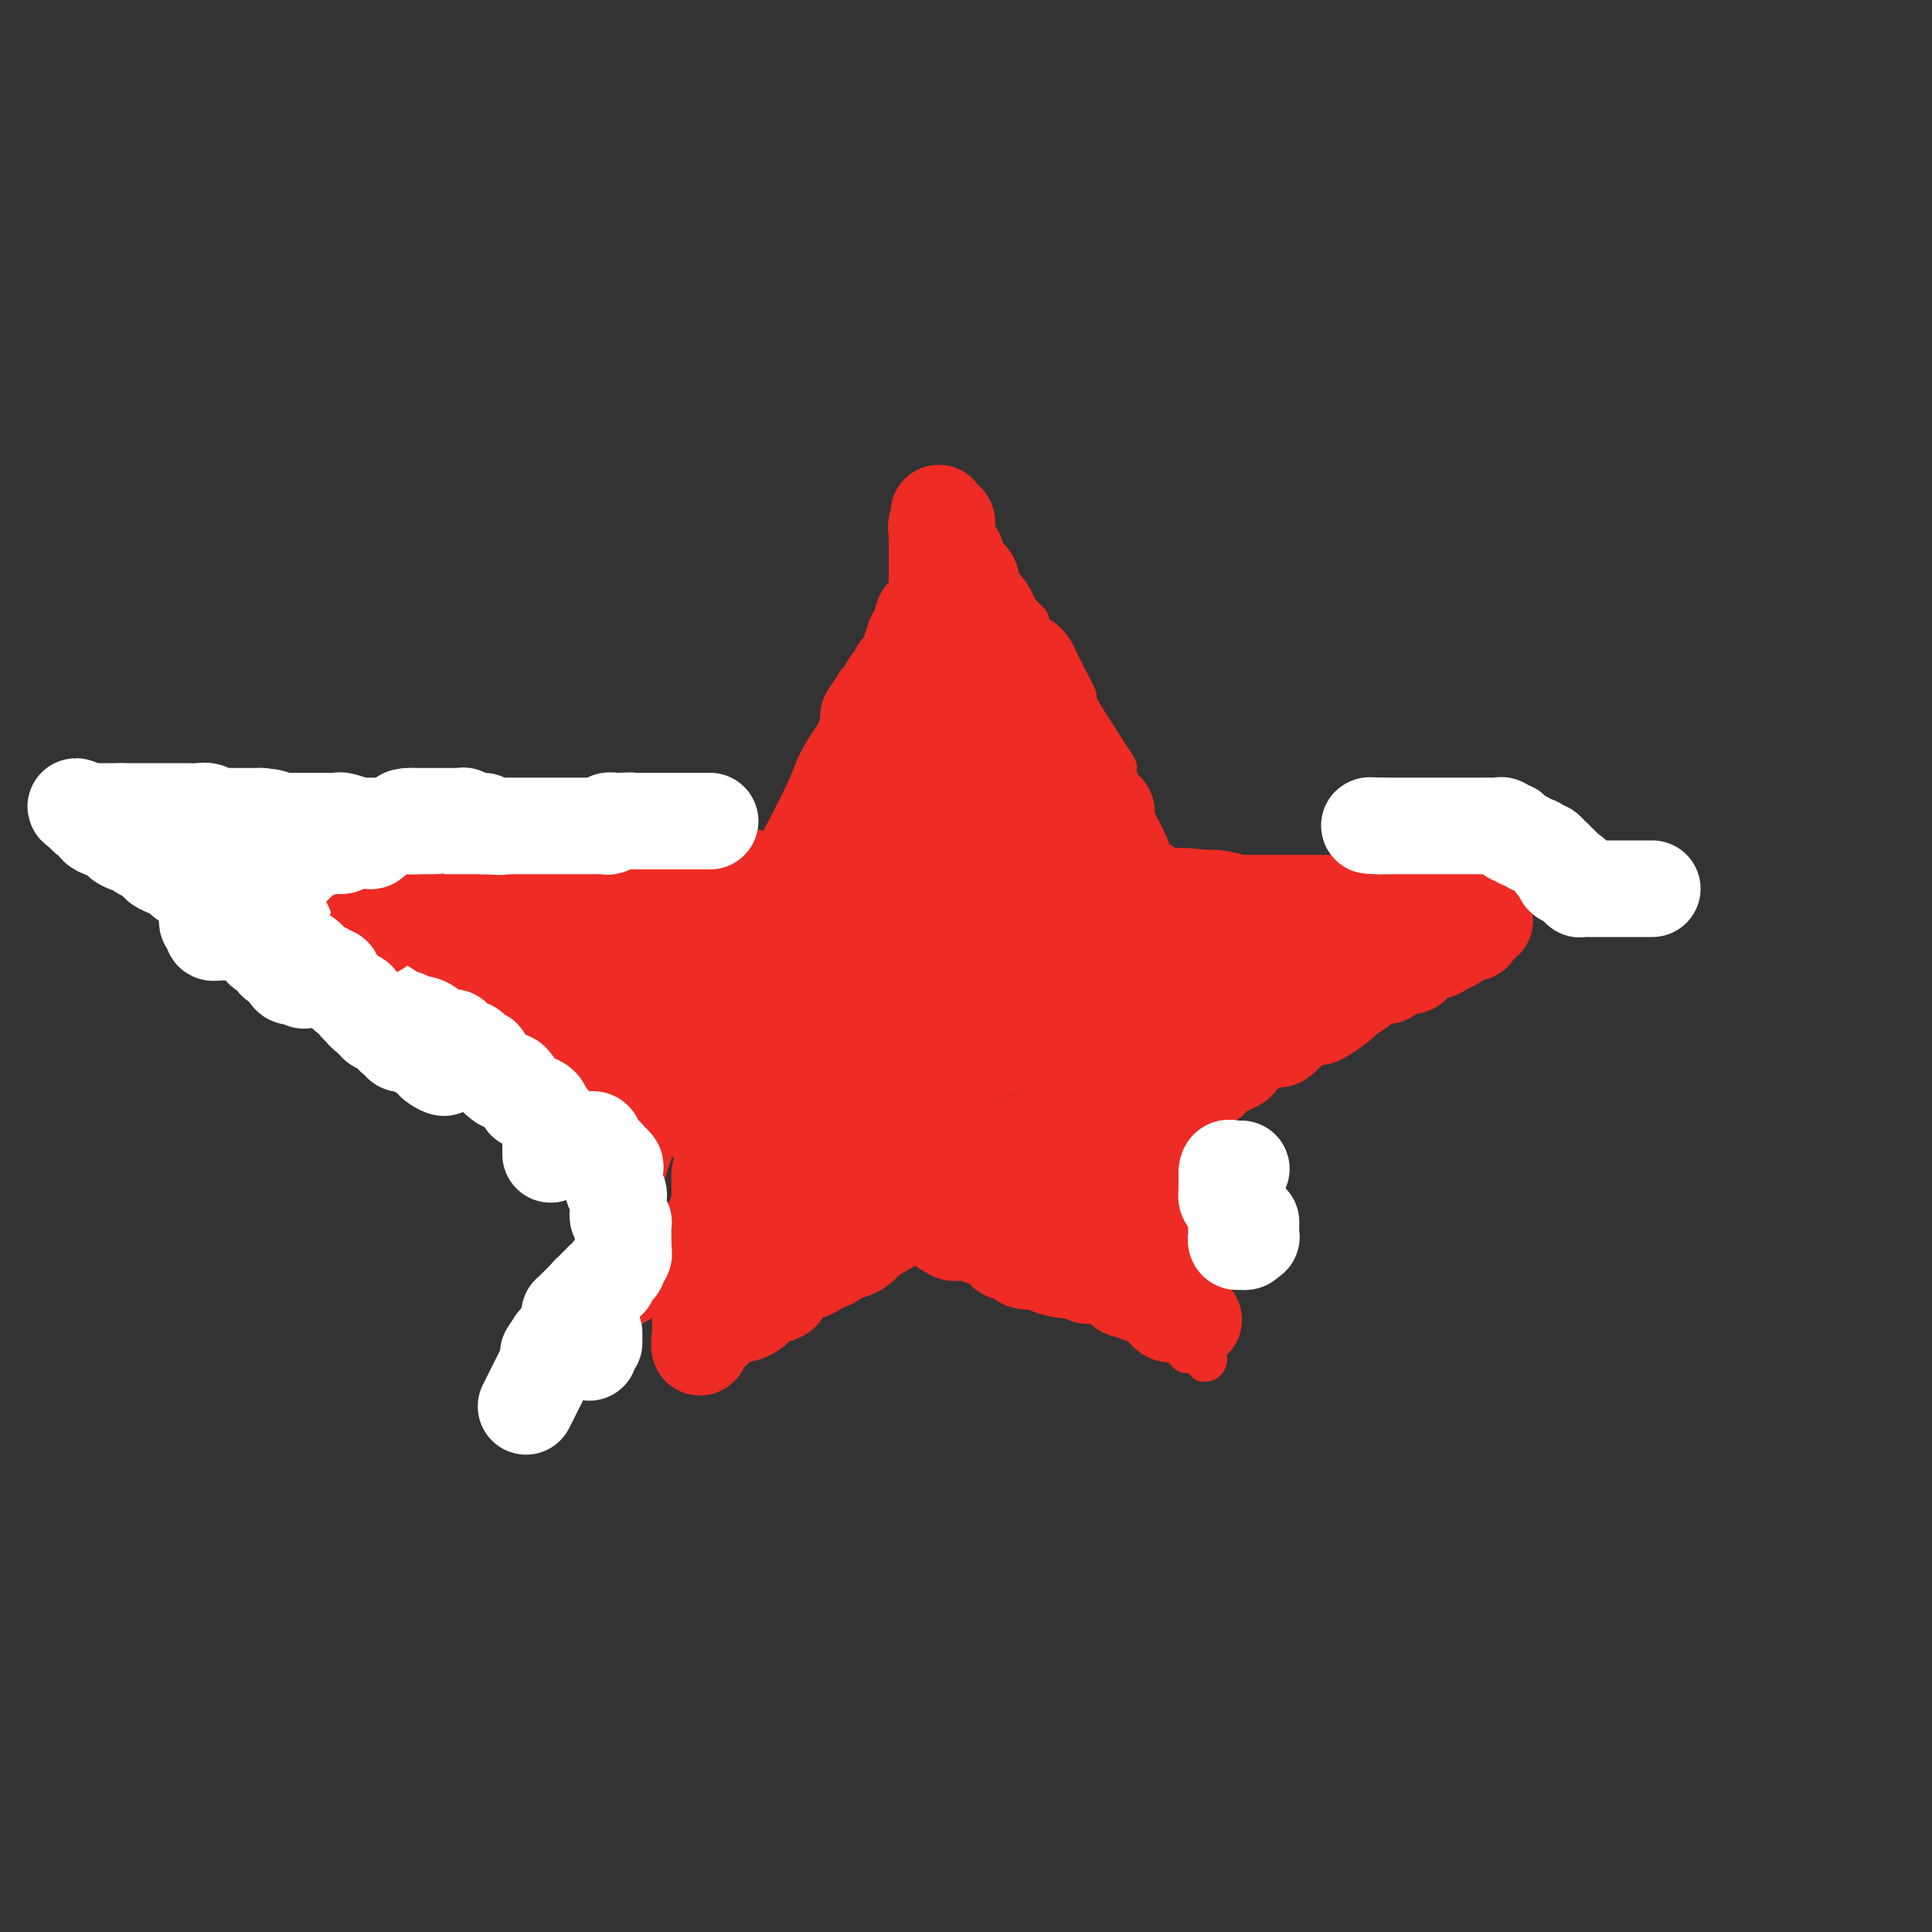 <svg viewBox='0 0 400 400' version='1.1' xmlns='http://www.w3.org/2000/svg' xmlns:xlink='http://www.w3.org/1999/xlink'><rect x="0" y="0" width="400" height="400" fill="#333333" stroke="none"/><g fill='none' stroke='#EE2B24' stroke-width='6' stroke-linecap='round' stroke-linejoin='round'><path d='M193,106c0.035,0.187 0.070,0.375 0,1c-0.070,0.625 -0.245,1.689 -1,3c-0.755,1.311 -2.089,2.871 -3,5c-0.911,2.129 -1.401,4.828 -2,7c-0.599,2.172 -1.309,3.817 -2,5c-0.691,1.183 -1.362,1.905 -2,4c-0.638,2.095 -1.244,5.563 -3,9c-1.756,3.437 -4.664,6.843 -7,10c-2.336,3.157 -4.101,6.064 -5,8c-0.899,1.936 -0.933,2.902 -4,9c-3.067,6.098 -9.169,17.328 -12,24c-2.831,6.672 -2.393,8.787 -4,14c-1.607,5.213 -5.260,13.523 -7,18c-1.740,4.477 -1.566,5.120 -3,10c-1.434,4.880 -4.476,13.995 -6,19c-1.524,5.005 -1.530,5.898 -2,7c-0.470,1.102 -1.405,2.413 -2,4c-0.595,1.587 -0.849,3.451 -1,4c-0.151,0.549 -0.200,-0.215 -1,1c-0.800,1.215 -2.352,4.410 -4,7c-1.648,2.590 -3.391,4.574 -4,6c-0.609,1.426 -0.082,2.292 0,3c0.082,0.708 -0.280,1.258 -1,2c-0.720,0.742 -1.798,1.676 -2,2c-0.202,0.324 0.471,0.037 1,0c0.529,-0.037 0.915,0.176 1,0c0.085,-0.176 -0.131,-0.740 1,-2c1.131,-1.260 3.609,-3.217 5,-5c1.391,-1.783 1.696,-3.391 2,-5'/><path d='M125,276c3.413,-3.064 6.946,-4.723 9,-6c2.054,-1.277 2.629,-2.173 7,-5c4.371,-2.827 12.537,-7.584 15,-9c2.463,-1.416 -0.778,0.510 1,-1c1.778,-1.510 8.575,-6.457 14,-10c5.425,-3.543 9.478,-5.681 14,-8c4.522,-2.319 9.512,-4.819 13,-7c3.488,-2.181 5.475,-4.043 10,-6c4.525,-1.957 11.589,-4.010 17,-6c5.411,-1.990 9.170,-3.916 13,-6c3.830,-2.084 7.730,-4.324 11,-6c3.270,-1.676 5.910,-2.788 8,-4c2.090,-1.212 3.632,-2.524 11,-5c7.368,-2.476 20.564,-6.116 28,-8c7.436,-1.884 9.113,-2.011 13,-3c3.887,-0.989 9.983,-2.839 14,-4c4.017,-1.161 5.955,-1.632 8,-2c2.045,-0.368 4.198,-0.631 5,-1c0.802,-0.369 0.254,-0.842 0,-1c-0.254,-0.158 -0.212,-0.001 0,0c0.212,0.001 0.596,-0.154 0,0c-0.596,0.154 -2.170,0.615 -4,1c-1.830,0.385 -3.915,0.692 -6,1'/><path d='M326,180c-1.982,0.155 -1.936,0.041 -4,0c-2.064,-0.041 -6.237,-0.011 -13,0c-6.763,0.011 -16.115,0.003 -22,0c-5.885,-0.003 -8.304,-0.001 -16,0c-7.696,0.001 -20.670,0.000 -24,0c-3.330,-0.000 2.982,0.000 -4,0c-6.982,-0.000 -27.258,-0.002 -36,0c-8.742,0.002 -5.949,0.007 -11,0c-5.051,-0.007 -17.947,-0.027 -27,0c-9.053,0.027 -14.264,0.102 -19,0c-4.736,-0.102 -8.998,-0.381 -16,0c-7.002,0.381 -16.743,1.423 -28,0c-11.257,-1.423 -24.030,-5.310 -33,-7c-8.970,-1.690 -14.139,-1.181 -19,-1c-4.861,0.181 -9.415,0.035 -11,0c-1.585,-0.035 -0.200,0.043 0,0c0.200,-0.043 -0.785,-0.205 -2,0c-1.215,0.205 -2.662,0.777 -3,1c-0.338,0.223 0.432,0.097 0,0c-0.432,-0.097 -2.066,-0.166 -3,0c-0.934,0.166 -1.169,0.566 -2,1c-0.831,0.434 -2.257,0.901 -3,1c-0.743,0.099 -0.803,-0.170 -1,0c-0.197,0.170 -0.532,0.777 -1,1c-0.468,0.223 -1.070,0.060 -1,0c0.070,-0.060 0.813,-0.016 1,0c0.187,0.016 -0.180,0.004 0,0c0.180,-0.004 0.909,-0.001 2,0c1.091,0.001 2.546,0.001 4,0'/><path d='M34,176c1.955,-0.008 3.343,-0.030 5,0c1.657,0.030 3.585,0.110 6,0c2.415,-0.110 5.319,-0.411 7,0c1.681,0.411 2.141,1.534 3,3c0.859,1.466 2.119,3.274 4,5c1.881,1.726 4.383,3.369 6,5c1.617,1.631 2.348,3.251 3,4c0.652,0.749 1.223,0.629 2,1c0.777,0.371 1.758,1.233 5,3c3.242,1.767 8.745,4.437 12,6c3.255,1.563 4.262,2.017 6,3c1.738,0.983 4.205,2.496 8,5c3.795,2.504 8.916,6.000 13,8c4.084,2.000 7.130,2.504 9,3c1.870,0.496 2.564,0.985 5,2c2.436,1.015 6.613,2.555 11,4c4.387,1.445 8.983,2.794 12,4c3.017,1.206 4.457,2.268 7,3c2.543,0.732 6.191,1.134 8,2c1.809,0.866 1.779,2.196 4,4c2.221,1.804 6.693,4.081 10,6c3.307,1.919 5.450,3.478 9,5c3.550,1.522 8.507,3.006 11,4c2.493,0.994 2.521,1.496 3,2c0.479,0.504 1.409,1.009 4,2c2.591,0.991 6.843,2.467 9,3c2.157,0.533 2.217,0.122 3,1c0.783,0.878 2.288,3.044 4,4c1.712,0.956 3.632,0.702 5,1c1.368,0.298 2.184,1.149 3,2'/><path d='M231,271c7.886,3.999 6.599,4.496 7,5c0.401,0.504 2.488,1.013 4,2c1.512,0.987 2.448,2.450 3,3c0.552,0.550 0.722,0.186 1,0c0.278,-0.186 0.666,-0.193 1,0c0.334,0.193 0.615,0.585 1,1c0.385,0.415 0.874,0.854 1,1c0.126,0.146 -0.110,0.000 0,0c0.110,-0.000 0.565,0.146 1,0c0.435,-0.146 0.849,-0.583 1,-1c0.151,-0.417 0.041,-0.814 0,-1c-0.041,-0.186 -0.011,-0.162 0,-1c0.011,-0.838 0.003,-2.538 0,-4c-0.003,-1.462 -0.001,-2.685 0,-5c0.001,-2.315 0.000,-5.720 0,-8c-0.000,-2.280 -0.001,-3.433 0,-5c0.001,-1.567 0.003,-3.547 0,-6c-0.003,-2.453 -0.009,-5.377 0,-10c0.009,-4.623 0.035,-10.944 0,-16c-0.035,-5.056 -0.129,-8.847 -1,-12c-0.871,-3.153 -2.518,-5.667 -3,-7c-0.482,-1.333 0.200,-1.486 0,-5c-0.200,-3.514 -1.282,-10.389 -2,-13c-0.718,-2.611 -1.071,-0.956 -2,-2c-0.929,-1.044 -2.435,-4.785 -3,-7c-0.565,-2.215 -0.191,-2.904 -1,-5c-0.809,-2.096 -2.803,-5.599 -4,-8c-1.197,-2.401 -1.599,-3.701 -2,-5'/><path d='M233,162c-1.663,-4.442 0.180,-2.046 -1,-4c-1.180,-1.954 -5.383,-8.259 -7,-11c-1.617,-2.741 -0.647,-1.920 -1,-3c-0.353,-1.080 -2.028,-4.062 -3,-6c-0.972,-1.938 -1.239,-2.833 -2,-4c-0.761,-1.167 -2.015,-2.606 -3,-3c-0.985,-0.394 -1.702,0.258 -2,0c-0.298,-0.258 -0.177,-1.424 0,-2c0.177,-0.576 0.411,-0.560 0,-1c-0.411,-0.440 -1.466,-1.337 -2,-2c-0.534,-0.663 -0.548,-1.094 -1,-2c-0.452,-0.906 -1.344,-2.288 -2,-3c-0.656,-0.712 -1.078,-0.755 -2,-1c-0.922,-0.245 -2.346,-0.692 -3,-2c-0.654,-1.308 -0.539,-3.477 -1,-4c-0.461,-0.523 -1.499,0.600 -2,0c-0.501,-0.600 -0.467,-2.924 -1,-4c-0.533,-1.076 -1.635,-0.903 -2,-1c-0.365,-0.097 0.007,-0.464 0,-1c-0.007,-0.536 -0.394,-1.240 -1,-2c-0.606,-0.760 -1.430,-1.575 -2,-2c-0.570,-0.425 -0.884,-0.461 -1,-1c-0.116,-0.539 -0.033,-1.583 0,-2c0.033,-0.417 0.017,-0.209 0,0'/></g>
<g fill='none' stroke='#EE2B24' stroke-width='20' stroke-linecap='round' stroke-linejoin='round'><path d='M194,143c0.000,0.443 0.000,0.886 0,1c-0.000,0.114 -0.000,-0.102 0,0c0.000,0.102 0.000,0.522 0,1c-0.000,0.478 -0.000,1.014 0,1c0.000,-0.014 0.000,-0.577 0,0c-0.000,0.577 -0.000,2.295 0,3c0.000,0.705 0.001,0.396 0,1c-0.001,0.604 -0.004,2.122 0,3c0.004,0.878 0.016,1.115 0,2c-0.016,0.885 -0.061,2.418 0,3c0.061,0.582 0.229,0.213 0,1c-0.229,0.787 -0.853,2.728 -1,4c-0.147,1.272 0.185,1.874 0,2c-0.185,0.126 -0.887,-0.223 -1,0c-0.113,0.223 0.362,1.020 0,2c-0.362,0.980 -1.560,2.145 -2,3c-0.440,0.855 -0.122,1.400 0,2c0.122,0.600 0.047,1.256 0,2c-0.047,0.744 -0.065,1.575 0,2c0.065,0.425 0.214,0.444 0,1c-0.214,0.556 -0.789,1.649 -1,2c-0.211,0.351 -0.056,-0.038 0,0c0.056,0.038 0.015,0.504 0,1c-0.015,0.496 -0.004,1.020 0,1c0.004,-0.020 0.001,-0.586 0,0c-0.001,0.586 -0.000,2.323 0,3c0.000,0.677 0.000,0.295 0,0c-0.000,-0.295 -0.000,-0.502 0,0c0.000,0.502 0.000,1.712 0,2c-0.000,0.288 -0.000,-0.346 0,0c0.000,0.346 0.000,1.673 0,3'/><path d='M189,189c-1.000,7.461 -1.000,3.114 -1,2c-0.000,-1.114 -0.000,1.004 0,2c0.000,0.996 0.000,0.871 0,1c-0.000,0.129 -0.000,0.513 0,1c0.000,0.487 0.000,1.079 0,2c-0.000,0.921 -0.000,2.172 0,3c0.000,0.828 0.001,1.234 0,2c-0.001,0.766 -0.003,1.891 0,3c0.003,1.109 0.012,2.201 0,3c-0.012,0.799 -0.045,1.305 0,2c0.045,0.695 0.169,1.580 0,2c-0.169,0.420 -0.632,0.374 -1,1c-0.368,0.626 -0.641,1.923 -1,3c-0.359,1.077 -0.804,1.935 -1,3c-0.196,1.065 -0.144,2.338 0,3c0.144,0.662 0.379,0.714 0,1c-0.379,0.286 -1.371,0.808 -2,1c-0.629,0.192 -0.894,0.055 -1,0c-0.106,-0.055 -0.053,-0.027 0,0'/><path d='M182,224c-1.094,1.857 -0.830,0.499 -1,0c-0.170,-0.499 -0.775,-0.141 -1,0c-0.225,0.141 -0.069,0.064 0,0c0.069,-0.064 0.049,-0.115 0,0c-0.049,0.115 -0.129,0.395 0,0c0.129,-0.395 0.468,-1.465 1,-2c0.532,-0.535 1.256,-0.535 2,-1c0.744,-0.465 1.508,-1.394 2,-2c0.492,-0.606 0.712,-0.887 1,-1c0.288,-0.113 0.644,-0.056 1,0'/><path d='M187,218c1.000,-1.000 1.000,-0.500 1,0'/><path d='M188,218c0.155,0.057 0.041,0.201 0,1c-0.041,0.799 -0.011,2.254 0,3c0.011,0.746 0.003,0.785 0,1c-0.003,0.215 -0.002,0.608 0,1'/><path d='M188,224c-0.044,0.711 -0.156,-0.511 0,-1c0.156,-0.489 0.578,-0.244 1,0'/><path d='M189,223c0.111,-0.156 -0.111,-0.044 0,0c0.111,0.044 0.556,0.022 1,0'/><path d='M190,223c0.128,-0.240 -0.053,-0.838 0,-1c0.053,-0.162 0.339,0.114 1,0c0.661,-0.114 1.697,-0.619 2,-1c0.303,-0.381 -0.127,-0.638 0,-1c0.127,-0.362 0.812,-0.829 1,-1c0.188,-0.171 -0.122,-0.046 0,0c0.122,0.046 0.677,0.013 1,0c0.323,-0.013 0.414,-0.008 1,0c0.586,0.008 1.666,0.017 2,0c0.334,-0.017 -0.078,-0.061 0,0c0.078,0.061 0.647,0.226 1,0c0.353,-0.226 0.489,-0.843 1,-1c0.511,-0.157 1.398,0.147 2,0c0.602,-0.147 0.921,-0.743 1,-1c0.079,-0.257 -0.081,-0.174 0,0c0.081,0.174 0.402,0.439 1,0c0.598,-0.439 1.473,-1.582 2,-2c0.527,-0.418 0.704,-0.111 1,0c0.296,0.111 0.709,0.027 1,0c0.291,-0.027 0.459,0.003 1,0c0.541,-0.003 1.453,-0.039 2,0c0.547,0.039 0.728,0.154 1,0c0.272,-0.154 0.636,-0.577 1,-1'/><path d='M213,214c4.359,-1.558 3.756,-0.954 4,-1c0.244,-0.046 1.336,-0.743 2,-1c0.664,-0.257 0.898,-0.072 1,0c0.102,0.072 0.070,0.033 0,0c-0.070,-0.033 -0.177,-0.060 0,0c0.177,0.060 0.639,0.209 1,0c0.361,-0.209 0.622,-0.774 1,-1c0.378,-0.226 0.872,-0.112 1,0c0.128,0.112 -0.110,0.224 0,0c0.110,-0.224 0.568,-0.782 1,-1c0.432,-0.218 0.837,-0.096 1,0c0.163,0.096 0.085,0.165 0,0c-0.085,-0.165 -0.177,-0.565 0,-1c0.177,-0.435 0.622,-0.905 1,-1c0.378,-0.095 0.689,0.185 1,0c0.311,-0.185 0.622,-0.834 1,-1c0.378,-0.166 0.823,0.152 1,0c0.177,-0.152 0.086,-0.773 0,-1c-0.086,-0.227 -0.167,-0.061 0,0c0.167,0.061 0.584,0.016 1,0c0.416,-0.016 0.833,-0.005 1,0c0.167,0.005 0.083,0.002 0,0'/><path d='M231,206c2.966,-1.178 1.383,-0.123 1,0c-0.383,0.123 0.436,-0.688 1,-1c0.564,-0.312 0.873,-0.126 1,0c0.127,0.126 0.070,0.192 0,0c-0.070,-0.192 -0.155,-0.644 0,-1c0.155,-0.356 0.549,-0.617 1,-1c0.451,-0.383 0.957,-0.886 1,-1c0.043,-0.114 -0.378,0.163 0,0c0.378,-0.163 1.554,-0.765 2,-1c0.446,-0.235 0.162,-0.102 0,0c-0.162,0.102 -0.202,0.172 0,0c0.202,-0.172 0.645,-0.586 1,-1c0.355,-0.414 0.621,-0.828 1,-1c0.379,-0.172 0.872,-0.101 1,0c0.128,0.101 -0.110,0.233 0,0c0.110,-0.233 0.568,-0.832 1,-1c0.432,-0.168 0.838,0.095 1,0c0.162,-0.095 0.081,-0.547 0,-1'/><path d='M243,197c1.829,-1.409 0.403,-0.430 0,0c-0.403,0.430 0.218,0.311 1,0c0.782,-0.311 1.725,-0.815 2,-1c0.275,-0.185 -0.120,-0.049 0,0c0.120,0.049 0.753,0.013 1,0c0.247,-0.013 0.109,-0.004 0,0c-0.109,0.004 -0.188,0.001 0,0c0.188,-0.001 0.641,-0.000 1,0c0.359,0.000 0.622,0.000 1,0c0.378,-0.000 0.872,0.000 1,0c0.128,-0.000 -0.110,-0.000 0,0c0.110,0.000 0.568,0.001 1,0c0.432,-0.001 0.838,-0.004 1,0c0.162,0.004 0.081,0.015 0,0c-0.081,-0.015 -0.162,-0.056 0,0c0.162,0.056 0.568,0.208 1,0c0.432,-0.208 0.889,-0.777 1,-1c0.111,-0.223 -0.124,-0.098 0,0c0.124,0.098 0.607,0.171 1,0c0.393,-0.171 0.697,-0.585 1,-1'/><path d='M256,194c2.024,-0.403 0.585,0.088 0,0c-0.585,-0.088 -0.315,-0.756 0,-1c0.315,-0.244 0.677,-0.065 1,0c0.323,0.065 0.608,0.018 1,0c0.392,-0.018 0.892,-0.005 1,0c0.108,0.005 -0.177,0.001 0,0c0.177,-0.001 0.817,-0.000 1,0c0.183,0.000 -0.091,0.000 0,0c0.091,-0.000 0.545,-0.000 1,0'/><path d='M261,193c0.756,-0.215 0.146,-0.254 0,0c-0.146,0.254 0.172,0.800 0,1c-0.172,0.200 -0.832,0.054 -1,0c-0.168,-0.054 0.158,-0.014 0,0c-0.158,0.014 -0.798,0.003 -1,0c-0.202,-0.003 0.034,0.002 0,0c-0.034,-0.002 -0.338,-0.012 -1,0c-0.662,0.012 -1.683,0.045 -2,0c-0.317,-0.045 0.069,-0.170 0,0c-0.069,0.170 -0.592,0.633 -1,1c-0.408,0.367 -0.701,0.638 -1,1c-0.299,0.362 -0.605,0.815 -1,1c-0.395,0.185 -0.879,0.102 -1,0c-0.121,-0.102 0.122,-0.223 0,0c-0.122,0.223 -0.610,0.791 -1,1c-0.390,0.209 -0.683,0.060 -1,0c-0.317,-0.060 -0.659,-0.030 -1,0'/><path d='M249,198c-2.023,0.775 -1.081,0.211 -1,0c0.081,-0.211 -0.699,-0.071 -1,0c-0.301,0.071 -0.123,0.072 0,0c0.123,-0.072 0.191,-0.216 0,0c-0.191,0.216 -0.642,0.791 -1,1c-0.358,0.209 -0.622,0.052 -1,0c-0.378,-0.052 -0.871,0.000 -1,0c-0.129,-0.000 0.106,-0.053 0,0c-0.106,0.053 -0.553,0.210 -1,0c-0.447,-0.210 -0.894,-0.788 -1,-1c-0.106,-0.212 0.131,-0.057 0,0c-0.131,0.057 -0.628,0.015 -1,0c-0.372,-0.015 -0.618,-0.003 -1,0c-0.382,0.003 -0.901,-0.003 -1,0c-0.099,0.003 0.223,0.016 0,0c-0.223,-0.016 -0.990,-0.061 -1,0c-0.010,0.061 0.737,0.226 0,0c-0.737,-0.226 -2.958,-0.845 -4,-1c-1.042,-0.155 -0.905,0.155 -1,0c-0.095,-0.155 -0.421,-0.773 -1,-1c-0.579,-0.227 -1.412,-0.061 -2,0c-0.588,0.061 -0.931,0.017 -1,0c-0.069,-0.017 0.135,-0.008 0,0c-0.135,0.008 -0.609,0.016 -1,0c-0.391,-0.016 -0.699,-0.057 -1,0c-0.301,0.057 -0.596,0.211 -1,0c-0.404,-0.211 -0.916,-0.788 -1,-1c-0.084,-0.212 0.262,-0.061 0,0c-0.262,0.061 -1.131,0.030 -2,0'/><path d='M223,195c-4.407,-0.343 -2.424,0.300 -2,0c0.424,-0.300 -0.713,-1.545 -1,-2c-0.287,-0.455 0.274,-0.122 0,0c-0.274,0.122 -1.383,0.032 -2,0c-0.617,-0.032 -0.743,-0.008 -1,0c-0.257,0.008 -0.647,-0.002 -1,0c-0.353,0.002 -0.669,0.015 -1,0c-0.331,-0.015 -0.675,-0.056 -1,0c-0.325,0.056 -0.630,0.211 -1,0c-0.370,-0.211 -0.807,-0.789 -1,-1c-0.193,-0.211 -0.144,-0.055 0,0c0.144,0.055 0.383,0.011 0,0c-0.383,-0.011 -1.388,0.012 -2,0c-0.612,-0.012 -0.831,-0.059 -1,0c-0.169,0.059 -0.288,0.223 -1,0c-0.712,-0.223 -2.016,-0.833 -3,-1c-0.984,-0.167 -1.647,0.109 -2,0c-0.353,-0.109 -0.395,-0.603 -2,-1c-1.605,-0.397 -4.771,-0.697 -7,-1c-2.229,-0.303 -3.521,-0.611 -5,-1c-1.479,-0.389 -3.146,-0.861 -4,-1c-0.854,-0.139 -0.895,0.054 -2,0c-1.105,-0.054 -3.274,-0.354 -5,-1c-1.726,-0.646 -3.009,-1.637 -4,-2c-0.991,-0.363 -1.690,-0.097 -3,0c-1.310,0.097 -3.230,0.026 -4,0c-0.770,-0.026 -0.392,-0.007 -1,0c-0.608,0.007 -2.204,0.002 -3,0c-0.796,-0.002 -0.791,-0.001 -2,0c-1.209,0.001 -3.631,0.000 -5,0c-1.369,-0.000 -1.684,-0.000 -2,0'/><path d='M154,184c-3.421,0.000 -1.974,0.000 -3,0c-1.026,-0.000 -4.524,-0.000 -6,0c-1.476,0.000 -0.931,0.000 -1,0c-0.069,-0.000 -0.753,-0.000 -1,0c-0.247,0.000 -0.058,0.001 -1,0c-0.942,-0.001 -3.017,-0.004 -4,0c-0.983,0.004 -0.876,0.015 -1,0c-0.124,-0.015 -0.481,-0.057 -1,0c-0.519,0.057 -1.200,0.211 -2,0c-0.800,-0.211 -1.720,-0.789 -2,-1c-0.280,-0.211 0.080,-0.057 0,0c-0.080,0.057 -0.600,0.015 -1,0c-0.400,-0.015 -0.681,-0.004 -1,0c-0.319,0.004 -0.677,0.001 -1,0c-0.323,-0.001 -0.611,-0.000 -1,0c-0.389,0.000 -0.878,0.000 -1,0c-0.122,-0.000 0.124,0.000 0,0c-0.124,-0.000 -0.617,-0.001 -1,0c-0.383,0.001 -0.655,0.002 -1,0c-0.345,-0.002 -0.763,-0.008 -1,0c-0.237,0.008 -0.293,0.030 -1,0c-0.707,-0.030 -2.067,-0.113 -3,0c-0.933,0.113 -1.441,0.423 -2,0c-0.559,-0.423 -1.168,-1.577 -2,-2c-0.832,-0.423 -1.886,-0.113 -2,0c-0.114,0.113 0.713,0.030 0,0c-0.713,-0.030 -2.967,-0.008 -4,0c-1.033,0.008 -0.844,0.002 -1,0c-0.156,-0.002 -0.657,-0.001 -1,0c-0.343,0.001 -0.526,0.000 -1,0c-0.474,-0.000 -1.237,-0.000 -2,0'/><path d='M105,181c-7.699,-0.464 -2.445,-0.124 -1,0c1.445,0.124 -0.917,0.033 -2,0c-1.083,-0.033 -0.885,-0.009 -1,0c-0.115,0.009 -0.542,0.002 -1,0c-0.458,-0.002 -0.945,-0.001 -1,0c-0.055,0.001 0.323,0.000 0,0c-0.323,-0.000 -1.347,-0.000 -2,0c-0.653,0.000 -0.935,0.000 -1,0c-0.065,-0.000 0.087,-0.000 0,0c-0.087,0.000 -0.413,0.000 -1,0c-0.587,-0.000 -1.435,-0.000 -2,0c-0.565,0.000 -0.847,0.000 -1,0c-0.153,-0.000 -0.176,-0.000 -1,0c-0.824,0.000 -2.450,0.000 -3,0c-0.550,-0.000 -0.024,-0.000 0,0c0.024,0.000 -0.453,0.000 -1,0c-0.547,-0.000 -1.165,-0.000 -2,0c-0.835,0.000 -1.887,0.000 -2,0c-0.113,-0.000 0.713,-0.000 0,0c-0.713,0.000 -2.965,0.000 -4,0c-1.035,-0.000 -0.855,-0.000 -1,0c-0.145,0.000 -0.616,0.001 -1,0c-0.384,-0.001 -0.680,-0.004 -1,0c-0.320,0.004 -0.663,0.015 -1,0c-0.337,-0.015 -0.667,-0.057 -1,0c-0.333,0.057 -0.667,0.211 -1,0c-0.333,-0.211 -0.664,-0.789 -1,-1c-0.336,-0.211 -0.678,-0.057 -1,0c-0.322,0.057 -0.625,0.015 -1,0c-0.375,-0.015 -0.821,-0.004 -1,0c-0.179,0.004 -0.089,0.002 0,0'/><path d='M69,180c-5.644,-0.095 -1.753,0.167 -1,0c0.753,-0.167 -1.633,-0.763 -3,-1c-1.367,-0.237 -1.714,-0.115 -2,0c-0.286,0.115 -0.509,0.223 -1,0c-0.491,-0.223 -1.250,-0.778 -2,-1c-0.750,-0.222 -1.493,-0.112 -2,0c-0.507,0.112 -0.780,0.226 -1,0c-0.220,-0.226 -0.389,-0.793 -1,-1c-0.611,-0.207 -1.666,-0.054 -2,0c-0.334,0.054 0.051,0.011 0,0c-0.051,-0.011 -0.539,0.011 -1,0c-0.461,-0.011 -0.897,-0.056 -1,0c-0.103,0.056 0.126,0.211 0,0c-0.126,-0.211 -0.607,-0.789 -1,-1c-0.393,-0.211 -0.697,-0.057 -1,0c-0.303,0.057 -0.603,0.015 -1,0c-0.397,-0.015 -0.890,-0.004 -1,0c-0.110,0.004 0.164,0.001 0,0c-0.164,-0.001 -0.765,-0.000 -1,0c-0.235,0.000 -0.104,-0.000 0,0c0.104,0.000 0.182,0.001 0,0c-0.182,-0.001 -0.622,-0.004 -1,0c-0.378,0.004 -0.693,0.015 -1,0c-0.307,-0.015 -0.604,-0.057 -1,0c-0.396,0.057 -0.890,0.211 -1,0c-0.110,-0.211 0.163,-0.788 0,-1c-0.163,-0.212 -0.761,-0.061 -1,0c-0.239,0.061 -0.120,0.030 0,0'/><path d='M42,175c-4.355,-0.774 -1.742,-0.207 -1,0c0.742,0.207 -0.389,0.056 -1,0c-0.611,-0.056 -0.704,-0.015 -1,0c-0.296,0.015 -0.797,0.004 -1,0c-0.203,-0.004 -0.110,-0.001 0,0c0.110,0.001 0.235,0.000 0,0c-0.235,-0.000 -0.831,-0.000 -1,0c-0.169,0.000 0.089,0.000 0,0c-0.089,-0.000 -0.524,-0.000 -1,0c-0.476,0.000 -0.993,0.000 -1,0c-0.007,-0.000 0.497,-0.000 1,0'/><path d='M36,175c-0.685,0.000 0.604,0.000 1,0c0.396,-0.000 -0.101,-0.000 0,0c0.101,0.000 0.802,0.000 1,0c0.198,-0.000 -0.105,-0.000 0,0c0.105,0.000 0.619,0.001 1,0c0.381,-0.001 0.628,-0.002 1,0c0.372,0.002 0.870,0.008 1,0c0.130,-0.008 -0.107,-0.031 0,0c0.107,0.031 0.558,0.117 1,0c0.442,-0.117 0.874,-0.438 1,0c0.126,0.438 -0.054,1.633 0,2c0.054,0.367 0.340,-0.094 1,0c0.660,0.094 1.693,0.742 2,1c0.307,0.258 -0.111,0.125 0,0c0.111,-0.125 0.751,-0.244 1,0c0.249,0.244 0.108,0.849 0,1c-0.108,0.151 -0.184,-0.153 0,0c0.184,0.153 0.627,0.762 1,1c0.373,0.238 0.677,0.106 1,0c0.323,-0.106 0.664,-0.186 1,0c0.336,0.186 0.667,0.637 1,1c0.333,0.363 0.666,0.636 1,1c0.334,0.364 0.667,0.818 1,1c0.333,0.182 0.667,0.091 1,0'/><path d='M54,183c2.946,1.237 1.310,0.331 1,0c-0.310,-0.331 0.704,-0.085 1,0c0.296,0.085 -0.127,0.009 0,0c0.127,-0.009 0.804,0.051 1,0c0.196,-0.051 -0.088,-0.211 0,0c0.088,0.211 0.548,0.792 1,1c0.452,0.208 0.895,0.042 1,0c0.105,-0.042 -0.128,0.040 0,0c0.128,-0.040 0.616,-0.203 1,0c0.384,0.203 0.662,0.772 1,1c0.338,0.228 0.734,0.117 1,0c0.266,-0.117 0.400,-0.238 1,0c0.600,0.238 1.666,0.834 2,1c0.334,0.166 -0.064,-0.100 0,0c0.064,0.100 0.588,0.565 1,1c0.412,0.435 0.711,0.838 1,1c0.289,0.162 0.569,0.082 1,0c0.431,-0.082 1.013,-0.165 1,0c-0.013,0.165 -0.622,0.578 0,1c0.622,0.422 2.474,0.853 3,1c0.526,0.147 -0.276,0.010 0,0c0.276,-0.010 1.628,0.105 2,0c0.372,-0.105 -0.237,-0.432 0,0c0.237,0.432 1.321,1.621 2,2c0.679,0.379 0.952,-0.052 1,0c0.048,0.052 -0.129,0.586 0,1c0.129,0.414 0.565,0.707 1,1'/><path d='M78,194c3.952,1.940 1.832,1.291 1,1c-0.832,-0.291 -0.377,-0.222 0,0c0.377,0.222 0.678,0.598 1,1c0.322,0.402 0.667,0.831 1,1c0.333,0.169 0.653,0.077 1,0c0.347,-0.077 0.719,-0.140 1,0c0.281,0.140 0.471,0.483 1,1c0.529,0.517 1.398,1.209 2,2c0.602,0.791 0.938,1.683 1,2c0.062,0.317 -0.151,0.061 0,0c0.151,-0.061 0.666,0.074 1,0c0.334,-0.074 0.489,-0.356 1,0c0.511,0.356 1.380,1.349 2,2c0.620,0.651 0.992,0.958 1,1c0.008,0.042 -0.347,-0.181 0,0c0.347,0.181 1.398,0.766 2,1c0.602,0.234 0.757,0.118 1,0c0.243,-0.118 0.576,-0.239 1,0c0.424,0.239 0.939,0.838 1,1c0.061,0.162 -0.331,-0.112 0,0c0.331,0.112 1.384,0.609 2,1c0.616,0.391 0.793,0.678 1,1c0.207,0.322 0.444,0.681 1,1c0.556,0.319 1.431,0.597 2,1c0.569,0.403 0.832,0.931 1,1c0.168,0.069 0.241,-0.322 1,0c0.759,0.322 2.204,1.356 3,2c0.796,0.644 0.942,0.898 1,1c0.058,0.102 0.029,0.051 0,0'/><path d='M109,215c5.143,3.145 2.499,0.507 2,0c-0.499,-0.507 1.145,1.117 2,2c0.855,0.883 0.919,1.025 1,1c0.081,-0.025 0.179,-0.218 1,0c0.821,0.218 2.364,0.846 3,1c0.636,0.154 0.364,-0.166 1,0c0.636,0.166 2.181,0.819 3,1c0.819,0.181 0.913,-0.110 1,0c0.087,0.110 0.165,0.622 0,1c-0.165,0.378 -0.575,0.621 0,1c0.575,0.379 2.134,0.893 3,1c0.866,0.107 1.038,-0.193 1,0c-0.038,0.193 -0.286,0.879 0,1c0.286,0.121 1.106,-0.321 2,0c0.894,0.321 1.861,1.407 3,2c1.139,0.593 2.450,0.693 3,1c0.550,0.307 0.340,0.820 1,1c0.660,0.180 2.192,0.028 3,0c0.808,-0.028 0.894,0.069 1,0c0.106,-0.069 0.232,-0.303 1,0c0.768,0.303 2.177,1.143 3,2c0.823,0.857 1.059,1.731 2,2c0.941,0.269 2.588,-0.068 3,0c0.412,0.068 -0.411,0.539 0,1c0.411,0.461 2.056,0.911 3,1c0.944,0.089 1.186,-0.183 2,0c0.814,0.183 2.199,0.820 3,1c0.801,0.180 1.019,-0.096 1,0c-0.019,0.096 -0.274,0.564 0,1c0.274,0.436 1.078,0.839 2,1c0.922,0.161 1.961,0.081 3,0'/><path d='M163,237c8.258,3.360 1.904,0.759 0,0c-1.904,-0.759 0.641,0.322 2,1c1.359,0.678 1.530,0.952 2,1c0.470,0.048 1.238,-0.129 2,0c0.762,0.129 1.519,0.564 2,1c0.481,0.436 0.686,0.873 1,1c0.314,0.127 0.736,-0.054 1,0c0.264,0.054 0.371,0.344 1,1c0.629,0.656 1.779,1.678 2,2c0.221,0.322 -0.489,-0.057 0,0c0.489,0.057 2.176,0.549 3,1c0.824,0.451 0.783,0.861 1,1c0.217,0.139 0.690,0.007 1,0c0.310,-0.007 0.455,0.111 1,0c0.545,-0.111 1.488,-0.451 2,0c0.512,0.451 0.593,1.693 1,2c0.407,0.307 1.141,-0.322 2,0c0.859,0.322 1.842,1.593 2,2c0.158,0.407 -0.511,-0.051 0,0c0.511,0.051 2.200,0.610 3,1c0.800,0.390 0.711,0.612 1,1c0.289,0.388 0.957,0.941 1,1c0.043,0.059 -0.537,-0.378 0,0c0.537,0.378 2.193,1.569 3,2c0.807,0.431 0.766,0.102 1,0c0.234,-0.102 0.743,0.024 1,0c0.257,-0.024 0.261,-0.199 1,0c0.739,0.199 2.211,0.771 3,1c0.789,0.229 0.894,0.114 1,0'/><path d='M204,256c6.250,2.911 1.376,0.687 0,0c-1.376,-0.687 0.746,0.163 2,1c1.254,0.837 1.638,1.659 2,2c0.362,0.341 0.700,0.199 1,0c0.300,-0.199 0.562,-0.456 1,0c0.438,0.456 1.052,1.624 2,2c0.948,0.376 2.229,-0.039 3,0c0.771,0.039 1.031,0.532 2,1c0.969,0.468 2.647,0.910 4,1c1.353,0.090 2.379,-0.174 3,0c0.621,0.174 0.835,0.785 1,1c0.165,0.215 0.282,0.033 1,0c0.718,-0.033 2.038,0.082 3,0c0.962,-0.082 1.567,-0.363 2,0c0.433,0.363 0.694,1.369 1,2c0.306,0.631 0.658,0.886 1,1c0.342,0.114 0.674,0.087 1,0c0.326,-0.087 0.647,-0.234 1,0c0.353,0.234 0.739,0.850 1,1c0.261,0.150 0.399,-0.167 1,0c0.601,0.167 1.666,0.819 2,1c0.334,0.181 -0.065,-0.109 0,0c0.065,0.109 0.592,0.618 1,1c0.408,0.382 0.697,0.638 1,1c0.303,0.362 0.620,0.829 1,1c0.380,0.171 0.824,0.046 1,0c0.176,-0.046 0.086,-0.012 0,0c-0.086,0.012 -0.167,0.004 0,0c0.167,-0.004 0.584,-0.002 1,0'/><path d='M244,272c6.172,2.462 1.602,0.619 0,0c-1.602,-0.619 -0.236,-0.012 0,0c0.236,0.012 -0.659,-0.570 -1,-1c-0.341,-0.430 -0.130,-0.707 0,-1c0.130,-0.293 0.178,-0.600 0,-1c-0.178,-0.400 -0.583,-0.893 -1,-1c-0.417,-0.107 -0.847,0.170 -1,0c-0.153,-0.170 -0.030,-0.788 0,-1c0.030,-0.212 -0.034,-0.017 0,0c0.034,0.017 0.167,-0.142 0,-1c-0.167,-0.858 -0.633,-2.415 -1,-3c-0.367,-0.585 -0.633,-0.198 -1,0c-0.367,0.198 -0.834,0.207 -1,0c-0.166,-0.207 -0.030,-0.629 0,-1c0.030,-0.371 -0.045,-0.691 0,-1c0.045,-0.309 0.209,-0.608 0,-1c-0.209,-0.392 -0.792,-0.878 -1,-1c-0.208,-0.122 -0.042,0.121 0,0c0.042,-0.121 -0.042,-0.606 0,-1c0.042,-0.394 0.208,-0.696 0,-1c-0.208,-0.304 -0.792,-0.611 -1,-1c-0.208,-0.389 -0.042,-0.860 0,-1c0.042,-0.140 -0.041,0.051 0,0c0.041,-0.051 0.207,-0.343 0,-1c-0.207,-0.657 -0.788,-1.679 -1,-2c-0.212,-0.321 -0.057,0.058 0,0c0.057,-0.058 0.015,-0.552 0,-1c-0.015,-0.448 -0.004,-0.852 0,-1c0.004,-0.148 0.001,-0.042 0,0c-0.001,0.042 -0.001,0.021 0,0'/><path d='M235,250c-1.393,-3.581 -0.377,-1.533 0,-1c0.377,0.533 0.115,-0.449 0,-1c-0.115,-0.551 -0.083,-0.673 0,-1c0.083,-0.327 0.219,-0.860 0,-1c-0.219,-0.140 -0.791,0.113 -1,0c-0.209,-0.113 -0.055,-0.593 0,-1c0.055,-0.407 0.011,-0.743 0,-1c-0.011,-0.257 0.011,-0.436 0,-1c-0.011,-0.564 -0.056,-1.512 0,-2c0.056,-0.488 0.211,-0.516 0,-1c-0.211,-0.484 -0.789,-1.425 -1,-2c-0.211,-0.575 -0.056,-0.783 0,-1c0.056,-0.217 0.015,-0.441 0,-1c-0.015,-0.559 -0.002,-1.453 0,-2c0.002,-0.547 -0.007,-0.746 0,-1c0.007,-0.254 0.030,-0.561 0,-1c-0.030,-0.439 -0.113,-1.010 0,-1c0.113,0.010 0.424,0.600 0,0c-0.424,-0.600 -1.581,-2.389 -2,-3c-0.419,-0.611 -0.098,-0.042 0,0c0.098,0.042 -0.025,-0.443 0,-1c0.025,-0.557 0.199,-1.186 0,-2c-0.199,-0.814 -0.771,-1.812 -1,-2c-0.229,-0.188 -0.117,0.433 0,0c0.117,-0.433 0.238,-1.921 0,-3c-0.238,-1.079 -0.833,-1.750 -1,-2c-0.167,-0.250 0.096,-0.078 0,-1c-0.096,-0.922 -0.552,-2.938 -1,-4c-0.448,-1.062 -0.890,-1.171 -1,-2c-0.110,-0.829 0.111,-2.380 0,-4c-0.111,-1.620 -0.556,-3.310 -1,-5'/><path d='M226,202c-1.619,-7.763 -1.165,-3.172 -1,-2c0.165,1.172 0.041,-1.077 0,-3c-0.041,-1.923 -0.001,-3.522 0,-4c0.001,-0.478 -0.038,0.165 0,0c0.038,-0.165 0.154,-1.138 0,-2c-0.154,-0.862 -0.577,-1.613 -1,-2c-0.423,-0.387 -0.845,-0.409 -1,-1c-0.155,-0.591 -0.041,-1.749 0,-3c0.041,-1.251 0.011,-2.594 0,-3c-0.011,-0.406 -0.002,0.126 0,-1c0.002,-1.126 -0.004,-3.911 0,-5c0.004,-1.089 0.016,-0.481 0,-1c-0.016,-0.519 -0.060,-2.164 0,-3c0.060,-0.836 0.226,-0.862 0,-1c-0.226,-0.138 -0.843,-0.389 -1,-1c-0.157,-0.611 0.147,-1.582 0,-2c-0.147,-0.418 -0.743,-0.282 -1,-1c-0.257,-0.718 -0.175,-2.291 0,-3c0.175,-0.709 0.442,-0.553 0,-1c-0.442,-0.447 -1.594,-1.495 -2,-2c-0.406,-0.505 -0.066,-0.467 0,-1c0.066,-0.533 -0.143,-1.637 0,-2c0.143,-0.363 0.638,0.014 0,-1c-0.638,-1.014 -2.407,-3.419 -3,-4c-0.593,-0.581 -0.008,0.661 0,0c0.008,-0.661 -0.561,-3.224 -1,-4c-0.439,-0.776 -0.746,0.235 -1,0c-0.254,-0.235 -0.453,-1.717 -1,-3c-0.547,-1.283 -1.442,-2.367 -2,-3c-0.558,-0.633 -0.779,-0.817 -1,-1'/><path d='M210,142c-1.932,-3.861 -1.263,-2.514 -1,-2c0.263,0.514 0.119,0.194 -1,-1c-1.119,-1.194 -3.214,-3.262 -4,-4c-0.786,-0.738 -0.262,-0.145 0,0c0.262,0.145 0.264,-0.156 0,-1c-0.264,-0.844 -0.792,-2.231 -1,-3c-0.208,-0.769 -0.095,-0.921 0,-1c0.095,-0.079 0.171,-0.084 0,-1c-0.171,-0.916 -0.588,-2.742 -1,-4c-0.412,-1.258 -0.818,-1.949 -1,-2c-0.182,-0.051 -0.140,0.537 0,0c0.140,-0.537 0.377,-2.198 0,-3c-0.377,-0.802 -1.368,-0.743 -2,-1c-0.632,-0.257 -0.904,-0.828 -1,-1c-0.096,-0.172 -0.015,0.057 0,0c0.015,-0.057 -0.034,-0.400 0,-1c0.034,-0.600 0.153,-1.456 0,-2c-0.153,-0.544 -0.577,-0.776 -1,-1c-0.423,-0.224 -0.845,-0.438 -1,-1c-0.155,-0.562 -0.042,-1.470 0,-2c0.042,-0.530 0.012,-0.682 0,-1c-0.012,-0.318 -0.006,-0.804 0,-1c0.006,-0.196 0.012,-0.104 0,0c-0.012,0.104 -0.042,0.220 0,0c0.042,-0.220 0.155,-0.777 0,-1c-0.155,-0.223 -0.577,-0.111 -1,0'/><path d='M195,108c-1.332,-3.937 -0.161,-0.281 0,1c0.161,1.281 -0.689,0.185 -1,0c-0.311,-0.185 -0.083,0.542 0,1c0.083,0.458 0.022,0.649 0,1c-0.022,0.351 -0.006,0.862 0,1c0.006,0.138 0.002,-0.096 0,0c-0.002,0.096 -0.000,0.522 0,1c0.000,0.478 0.000,1.007 0,1c-0.000,-0.007 -0.000,-0.548 0,0c0.000,0.548 0.000,2.187 0,3c-0.000,0.813 -0.000,0.800 0,1c0.000,0.200 0.000,0.612 0,1c-0.000,0.388 -0.001,0.752 0,1c0.001,0.248 0.002,0.381 0,1c-0.002,0.619 -0.007,1.724 0,2c0.007,0.276 0.026,-0.278 0,0c-0.026,0.278 -0.098,1.387 0,2c0.098,0.613 0.367,0.728 0,1c-0.367,0.272 -1.369,0.700 -2,1c-0.631,0.300 -0.891,0.472 -1,1c-0.109,0.528 -0.068,1.411 0,2c0.068,0.589 0.162,0.882 0,1c-0.162,0.118 -0.581,0.059 -1,0'/><path d='M190,131c-0.796,1.073 -0.787,1.257 -1,2c-0.213,0.743 -0.648,2.045 -1,3c-0.352,0.955 -0.619,1.565 -1,2c-0.381,0.435 -0.875,0.697 -1,1c-0.125,0.303 0.120,0.646 0,1c-0.120,0.354 -0.604,0.719 -1,1c-0.396,0.281 -0.702,0.479 -1,1c-0.298,0.521 -0.588,1.365 -1,2c-0.412,0.635 -0.948,1.060 -1,1c-0.052,-0.060 0.379,-0.603 0,0c-0.379,0.603 -1.570,2.354 -2,3c-0.430,0.646 -0.101,0.187 0,0c0.101,-0.187 -0.026,-0.101 0,1c0.026,1.101 0.204,3.216 0,4c-0.204,0.784 -0.790,0.237 -1,0c-0.210,-0.237 -0.045,-0.164 0,0c0.045,0.164 -0.031,0.418 0,1c0.031,0.582 0.168,1.492 0,2c-0.168,0.508 -0.641,0.616 -1,1c-0.359,0.384 -0.603,1.046 -1,2c-0.397,0.954 -0.946,2.200 -1,3c-0.054,0.800 0.388,1.155 0,2c-0.388,0.845 -1.607,2.179 -2,3c-0.393,0.821 0.039,1.127 0,2c-0.039,0.873 -0.549,2.312 -1,3c-0.451,0.688 -0.843,0.625 -1,1c-0.157,0.375 -0.078,1.187 0,2'/><path d='M172,175c-1.194,4.348 -0.181,1.718 0,1c0.181,-0.718 -0.472,0.477 -1,1c-0.528,0.523 -0.930,0.373 -1,1c-0.070,0.627 0.192,2.032 0,3c-0.192,0.968 -0.840,1.499 -1,2c-0.160,0.501 0.167,0.973 0,1c-0.167,0.027 -0.829,-0.391 -1,0c-0.171,0.391 0.151,1.592 0,2c-0.151,0.408 -0.773,0.025 -1,0c-0.227,-0.025 -0.060,0.310 0,1c0.060,0.690 0.012,1.737 0,2c-0.012,0.263 0.012,-0.258 0,0c-0.012,0.258 -0.060,1.294 0,2c0.060,0.706 0.227,1.083 0,2c-0.227,0.917 -0.849,2.374 -1,3c-0.151,0.626 0.167,0.423 0,1c-0.167,0.577 -0.820,1.936 -1,3c-0.180,1.064 0.112,1.834 0,2c-0.112,0.166 -0.629,-0.270 -1,1c-0.371,1.270 -0.597,4.248 -1,6c-0.403,1.752 -0.982,2.280 -1,3c-0.018,0.720 0.524,1.634 0,3c-0.524,1.366 -2.116,3.186 -3,4c-0.884,0.814 -1.062,0.623 -1,1c0.062,0.377 0.364,1.323 0,2c-0.364,0.677 -1.394,1.084 -2,2c-0.606,0.916 -0.790,2.342 -1,3c-0.210,0.658 -0.448,0.547 -1,2c-0.552,1.453 -1.418,4.468 -2,6c-0.582,1.532 -0.881,1.581 -1,2c-0.119,0.419 -0.060,1.210 0,2'/><path d='M151,239c-2.155,4.591 -2.041,4.068 -2,4c0.041,-0.068 0.011,0.319 0,1c-0.011,0.681 -0.002,1.655 0,2c0.002,0.345 -0.003,0.061 0,0c0.003,-0.061 0.015,0.101 0,1c-0.015,0.899 -0.055,2.534 0,3c0.055,0.466 0.207,-0.236 0,0c-0.207,0.236 -0.774,1.411 -1,2c-0.226,0.589 -0.113,0.592 0,1c0.113,0.408 0.226,1.219 0,2c-0.226,0.781 -0.793,1.530 -1,2c-0.207,0.470 -0.056,0.660 0,1c0.056,0.340 0.016,0.831 0,1c-0.016,0.169 -0.008,0.015 0,0c0.008,-0.015 0.016,0.110 0,1c-0.016,0.890 -0.057,2.546 0,3c0.057,0.454 0.212,-0.295 0,0c-0.212,0.295 -0.793,1.635 -1,2c-0.207,0.365 -0.041,-0.245 0,0c0.041,0.245 -0.041,1.344 0,2c0.041,0.656 0.207,0.869 0,1c-0.207,0.131 -0.788,0.182 -1,1c-0.212,0.818 -0.057,2.404 0,3c0.057,0.596 0.015,0.201 0,0c-0.015,-0.201 -0.004,-0.209 0,0c0.004,0.209 0.001,0.633 0,1c-0.001,0.367 -0.000,0.676 0,1c0.000,0.324 0.000,0.664 0,1c-0.000,0.336 -0.000,0.668 0,1'/><path d='M145,276c-0.690,5.729 0.584,1.550 1,0c0.416,-1.550 -0.028,-0.472 0,0c0.028,0.472 0.528,0.339 1,0c0.472,-0.339 0.917,-0.883 1,-1c0.083,-0.117 -0.195,0.193 0,0c0.195,-0.193 0.863,-0.888 1,-1c0.137,-0.112 -0.258,0.360 0,0c0.258,-0.360 1.170,-1.553 2,-2c0.830,-0.447 1.577,-0.147 2,0c0.423,0.147 0.520,0.142 1,0c0.480,-0.142 1.343,-0.422 2,-1c0.657,-0.578 1.109,-1.454 2,-2c0.891,-0.546 2.222,-0.762 3,-1c0.778,-0.238 1.004,-0.498 1,-1c-0.004,-0.502 -0.238,-1.248 1,-2c1.238,-0.752 3.949,-1.511 5,-2c1.051,-0.489 0.441,-0.708 1,-1c0.559,-0.292 2.285,-0.658 3,-1c0.715,-0.342 0.418,-0.659 1,-1c0.582,-0.341 2.041,-0.707 3,-1c0.959,-0.293 1.417,-0.512 2,-1c0.583,-0.488 1.292,-1.244 2,-2'/><path d='M180,256c6.497,-3.749 5.240,-3.120 5,-3c-0.240,0.120 0.536,-0.268 1,-1c0.464,-0.732 0.617,-1.806 1,-2c0.383,-0.194 0.995,0.494 2,0c1.005,-0.494 2.402,-2.170 3,-3c0.598,-0.830 0.398,-0.814 1,-1c0.602,-0.186 2.006,-0.574 3,-1c0.994,-0.426 1.579,-0.889 2,-1c0.421,-0.111 0.679,0.130 1,0c0.321,-0.130 0.707,-0.631 1,-1c0.293,-0.369 0.494,-0.606 1,-1c0.506,-0.394 1.316,-0.944 2,-1c0.684,-0.056 1.241,0.384 2,0c0.759,-0.384 1.719,-1.592 2,-2c0.281,-0.408 -0.118,-0.018 0,0c0.118,0.018 0.752,-0.338 2,-1c1.248,-0.662 3.109,-1.632 4,-2c0.891,-0.368 0.812,-0.136 1,0c0.188,0.136 0.642,0.176 1,0c0.358,-0.176 0.621,-0.569 1,-1c0.379,-0.431 0.876,-0.900 1,-1c0.124,-0.100 -0.125,0.170 0,0c0.125,-0.170 0.625,-0.781 1,-1c0.375,-0.219 0.626,-0.045 1,0c0.374,0.045 0.872,-0.039 1,0c0.128,0.039 -0.115,0.201 0,0c0.115,-0.201 0.588,-0.765 1,-1c0.412,-0.235 0.765,-0.140 1,0c0.235,0.140 0.353,0.326 1,0c0.647,-0.326 1.824,-1.163 3,-2'/><path d='M226,230c6.932,-3.963 1.262,-0.869 0,0c-1.262,0.869 1.885,-0.485 3,-1c1.115,-0.515 0.197,-0.191 0,0c-0.197,0.191 0.326,0.248 1,0c0.674,-0.248 1.497,-0.803 2,-1c0.503,-0.197 0.684,-0.038 1,0c0.316,0.038 0.766,-0.046 1,0c0.234,0.046 0.251,0.224 1,0c0.749,-0.224 2.229,-0.848 3,-1c0.771,-0.152 0.831,0.169 1,0c0.169,-0.169 0.445,-0.829 1,-1c0.555,-0.171 1.389,0.148 2,0c0.611,-0.148 1.001,-0.763 2,-1c0.999,-0.237 2.609,-0.095 3,0c0.391,0.095 -0.435,0.142 0,0c0.435,-0.142 2.133,-0.472 3,-1c0.867,-0.528 0.905,-1.255 2,-2c1.095,-0.745 3.249,-1.510 4,-2c0.751,-0.490 0.100,-0.705 0,-1c-0.100,-0.295 0.350,-0.671 1,-1c0.650,-0.329 1.501,-0.610 2,-1c0.499,-0.390 0.645,-0.890 1,-1c0.355,-0.110 0.920,0.168 1,0c0.080,-0.168 -0.326,-0.784 0,-1c0.326,-0.216 1.383,-0.033 2,0c0.617,0.033 0.795,-0.085 1,0c0.205,0.085 0.439,0.374 1,0c0.561,-0.374 1.449,-1.409 2,-2c0.551,-0.591 0.764,-0.736 1,-1c0.236,-0.264 0.496,-0.647 1,-1c0.504,-0.353 1.252,-0.677 2,-1'/><path d='M271,210c3.706,-2.210 2.472,-0.734 2,0c-0.472,0.734 -0.182,0.726 1,0c1.182,-0.726 3.256,-2.169 4,-3c0.744,-0.831 0.157,-1.050 0,-1c-0.157,0.050 0.117,0.368 1,0c0.883,-0.368 2.375,-1.422 3,-2c0.625,-0.578 0.383,-0.680 1,-1c0.617,-0.320 2.092,-0.858 3,-1c0.908,-0.142 1.248,0.112 1,0c-0.248,-0.112 -1.083,-0.589 0,-1c1.083,-0.411 4.086,-0.754 5,-1c0.914,-0.246 -0.260,-0.395 0,-1c0.260,-0.605 1.953,-1.668 3,-2c1.047,-0.332 1.446,0.065 2,0c0.554,-0.065 1.261,-0.592 2,-1c0.739,-0.408 1.508,-0.698 2,-1c0.492,-0.302 0.706,-0.616 1,-1c0.294,-0.384 0.667,-0.839 1,-1c0.333,-0.161 0.625,-0.029 1,0c0.375,0.029 0.832,-0.044 1,0c0.168,0.044 0.045,0.204 0,0c-0.045,-0.204 -0.013,-0.773 0,-1c0.013,-0.227 0.006,-0.114 0,0'/><path d='M305,192c5.081,-2.780 0.784,-0.730 -1,0c-1.784,0.730 -1.054,0.139 -1,0c0.054,-0.139 -0.568,0.173 -1,0c-0.432,-0.173 -0.675,-0.831 -1,-1c-0.325,-0.169 -0.731,0.151 -1,0c-0.269,-0.151 -0.399,-0.772 -1,-1c-0.601,-0.228 -1.673,-0.061 -2,0c-0.327,0.061 0.090,0.016 0,0c-0.090,-0.016 -0.688,-0.004 -1,0c-0.312,0.004 -0.340,0.001 -1,0c-0.660,-0.001 -1.954,-0.001 -3,0c-1.046,0.001 -1.844,0.001 -2,0c-0.156,-0.001 0.329,-0.004 0,0c-0.329,0.004 -1.473,0.015 -2,0c-0.527,-0.015 -0.438,-0.057 -1,0c-0.562,0.057 -1.776,0.211 -3,0c-1.224,-0.211 -2.457,-0.789 -3,-1c-0.543,-0.211 -0.396,-0.057 -1,0c-0.604,0.057 -1.958,0.015 -3,0c-1.042,-0.015 -1.771,-0.003 -3,0c-1.229,0.003 -2.956,-0.003 -4,0c-1.044,0.003 -1.403,0.015 -2,0c-0.597,-0.015 -1.431,-0.056 -3,0c-1.569,0.056 -3.875,0.208 -5,0c-1.125,-0.208 -1.071,-0.778 -1,-1c0.071,-0.222 0.160,-0.098 0,0c-0.160,0.098 -0.569,0.171 -1,0c-0.431,-0.171 -0.885,-0.584 -2,-1c-1.115,-0.416 -2.890,-0.833 -4,-1c-1.110,-0.167 -1.555,-0.083 -2,0'/><path d='M250,186c-8.991,-0.925 -3.968,-0.238 -3,0c0.968,0.238 -2.118,0.025 -4,0c-1.882,-0.025 -2.558,0.137 -3,0c-0.442,-0.137 -0.648,-0.573 -1,-1c-0.352,-0.427 -0.851,-0.845 -1,-1c-0.149,-0.155 0.050,-0.045 -1,0c-1.050,0.045 -3.349,0.026 -5,0c-1.651,-0.026 -2.654,-0.060 -4,0c-1.346,0.060 -3.036,0.212 -5,0c-1.964,-0.212 -4.203,-0.789 -6,-1c-1.797,-0.211 -3.153,-0.057 -4,0c-0.847,0.057 -1.185,0.015 -2,0c-0.815,-0.015 -2.106,-0.004 -4,0c-1.894,0.004 -4.391,0.002 -6,0c-1.609,-0.002 -2.330,-0.004 -3,0c-0.670,0.004 -1.289,0.015 -2,0c-0.711,-0.015 -1.514,-0.057 -2,0c-0.486,0.057 -0.655,0.211 -1,0c-0.345,-0.211 -0.866,-0.789 -1,-1c-0.134,-0.211 0.119,-0.057 0,0c-0.119,0.057 -0.609,0.015 -1,0c-0.391,-0.015 -0.682,-0.004 -1,0c-0.318,0.004 -0.661,0.001 -1,0c-0.339,-0.001 -0.672,-0.000 -1,0c-0.328,0.000 -0.651,0.000 -1,0c-0.349,-0.000 -0.723,-0.000 -1,0c-0.277,0.000 -0.455,0.000 -1,0c-0.545,-0.000 -1.455,-0.000 -2,0c-0.545,0.000 -0.724,0.000 -1,0c-0.276,-0.000 -0.650,-0.000 -1,0c-0.350,0.000 -0.675,0.000 -1,0'/><path d='M180,182c-11.462,-0.619 -5.116,-0.166 -3,0c2.116,0.166 0.004,0.044 -1,0c-1.004,-0.044 -0.898,-0.012 -1,0c-0.102,0.012 -0.410,0.003 -1,0c-0.590,-0.003 -1.463,-0.001 -2,0c-0.537,0.001 -0.740,0.000 -1,0c-0.260,-0.000 -0.577,-0.000 -1,0c-0.423,0.000 -0.952,0.000 -1,0c-0.048,-0.000 0.387,-0.000 0,0c-0.387,0.000 -1.594,0.000 -2,0c-0.406,-0.000 -0.009,-0.000 0,0c0.009,0.000 -0.368,0.000 -1,0c-0.632,-0.000 -1.519,-0.000 -2,0c-0.481,0.000 -0.558,0.000 -1,0c-0.442,-0.000 -1.251,-0.000 -2,0c-0.749,0.000 -1.438,0.001 -2,0c-0.562,-0.001 -0.997,-0.004 -1,0c-0.003,0.004 0.427,0.015 0,0c-0.427,-0.015 -1.711,-0.057 -2,0c-0.289,0.057 0.416,0.211 0,0c-0.416,-0.211 -1.955,-0.789 -3,-1c-1.045,-0.211 -1.598,-0.057 -2,0c-0.402,0.057 -0.655,0.015 -1,0c-0.345,-0.015 -0.784,-0.004 -1,0c-0.216,0.004 -0.208,0.001 -1,0c-0.792,-0.001 -2.382,-0.000 -3,0c-0.618,0.000 -0.262,0.000 0,0c0.262,-0.000 0.431,-0.000 0,0c-0.431,0.000 -1.462,0.000 -2,0c-0.538,-0.000 -0.582,-0.000 -1,0c-0.418,0.000 -1.209,0.000 -2,0'/><path d='M140,181c-6.074,-0.142 -1.258,0.004 0,0c1.258,-0.004 -1.043,-0.159 -2,0c-0.957,0.159 -0.571,0.631 -1,1c-0.429,0.369 -1.675,0.635 -2,1c-0.325,0.365 0.269,0.830 0,1c-0.269,0.170 -1.403,0.046 -2,0c-0.597,-0.046 -0.657,-0.012 -1,0c-0.343,0.012 -0.968,0.002 -1,0c-0.032,-0.002 0.531,0.002 0,0c-0.531,-0.002 -2.156,-0.011 -3,0c-0.844,0.011 -0.908,0.041 -1,0c-0.092,-0.041 -0.213,-0.155 -1,0c-0.787,0.155 -2.239,0.578 -3,1c-0.761,0.422 -0.829,0.844 -1,1c-0.171,0.156 -0.444,0.045 -1,0c-0.556,-0.045 -1.393,-0.026 -2,0c-0.607,0.026 -0.983,0.057 -1,0c-0.017,-0.057 0.327,-0.203 0,0c-0.327,0.203 -1.323,0.756 -2,1c-0.677,0.244 -1.034,0.181 -1,0c0.034,-0.181 0.461,-0.480 0,0c-0.461,0.480 -1.808,1.739 -2,2c-0.192,0.261 0.771,-0.476 0,0c-0.771,0.476 -3.278,2.166 -4,3c-0.722,0.834 0.340,0.812 0,1c-0.340,0.188 -2.081,0.587 -3,1c-0.919,0.413 -1.017,0.842 -1,1c0.017,0.158 0.148,0.045 0,0c-0.148,-0.045 -0.574,-0.023 -1,0'/><path d='M104,195c-1.957,1.177 -0.850,0.119 -1,0c-0.150,-0.119 -1.558,0.700 -2,1c-0.442,0.300 0.080,0.080 0,0c-0.080,-0.080 -0.764,-0.022 -1,0c-0.236,0.022 -0.025,0.006 0,0c0.025,-0.006 -0.137,-0.002 -1,0c-0.863,0.002 -2.428,0.000 -3,0c-0.572,-0.000 -0.151,-0.000 0,0c0.151,0.000 0.033,0.000 0,0c-0.033,-0.000 0.020,-0.000 0,0c-0.020,0.000 -0.114,0.001 0,0c0.114,-0.001 0.435,-0.004 1,0c0.565,0.004 1.372,0.015 2,0c0.628,-0.015 1.076,-0.057 2,0c0.924,0.057 2.323,0.211 3,0c0.677,-0.211 0.632,-0.789 2,-1c1.368,-0.211 4.150,-0.057 6,0c1.850,0.057 2.768,0.015 4,0c1.232,-0.015 2.780,-0.005 5,0c2.220,0.005 5.114,0.004 6,0c0.886,-0.004 -0.235,-0.012 0,0c0.235,0.012 1.826,0.045 3,0c1.174,-0.045 1.932,-0.166 3,0c1.068,0.166 2.448,0.619 3,1c0.552,0.381 0.276,0.691 0,1'/><path d='M136,197c6.597,0.152 3.090,0.033 2,0c-1.090,-0.033 0.237,0.020 1,0c0.763,-0.020 0.961,-0.112 1,0c0.039,0.112 -0.081,0.426 1,1c1.081,0.574 3.362,1.406 4,2c0.638,0.594 -0.368,0.951 0,1c0.368,0.049 2.108,-0.209 3,0c0.892,0.209 0.935,0.887 1,1c0.065,0.113 0.153,-0.338 1,0c0.847,0.338 2.452,1.464 3,2c0.548,0.536 0.040,0.482 1,1c0.960,0.518 3.389,1.610 5,2c1.611,0.390 2.405,0.079 3,0c0.595,-0.079 0.992,0.074 1,0c0.008,-0.074 -0.373,-0.374 0,0c0.373,0.374 1.501,1.421 2,2c0.499,0.579 0.369,0.691 0,1c-0.369,0.309 -0.975,0.815 -2,1c-1.025,0.185 -2.467,0.050 -3,0c-0.533,-0.050 -0.156,-0.013 -1,0c-0.844,0.013 -2.908,0.004 -4,0c-1.092,-0.004 -1.213,-0.001 -2,0c-0.787,0.001 -2.241,0.000 -3,0c-0.759,-0.000 -0.822,-0.000 -1,0c-0.178,0.000 -0.470,0.000 -1,0c-0.530,-0.000 -1.296,-0.000 -2,0c-0.704,0.000 -1.344,0.000 -2,0c-0.656,-0.000 -1.328,-0.000 -2,0'/><path d='M142,211c-3.785,0.293 -1.746,0.026 -1,0c0.746,-0.026 0.201,0.189 -1,0c-1.201,-0.189 -3.057,-0.783 -4,-1c-0.943,-0.217 -0.973,-0.059 -1,0c-0.027,0.059 -0.051,0.017 -1,0c-0.949,-0.017 -2.822,-0.008 -4,0c-1.178,0.008 -1.660,0.016 -2,0c-0.340,-0.016 -0.538,-0.056 -1,0c-0.462,0.056 -1.187,0.208 -2,0c-0.813,-0.208 -1.716,-0.777 -2,-1c-0.284,-0.223 0.049,-0.101 0,0c-0.049,0.101 -0.480,0.182 -1,0c-0.520,-0.182 -1.130,-0.627 -2,-1c-0.870,-0.373 -2.001,-0.674 -3,-1c-0.999,-0.326 -1.868,-0.676 -3,-1c-1.132,-0.324 -2.529,-0.623 -3,-1c-0.471,-0.377 -0.016,-0.833 0,-1c0.016,-0.167 -0.407,-0.045 0,0c0.407,0.045 1.645,0.013 3,0c1.355,-0.013 2.826,-0.006 4,0c1.174,0.006 2.051,0.011 3,0c0.949,-0.011 1.970,-0.039 3,0c1.030,0.039 2.070,0.144 3,0c0.930,-0.144 1.750,-0.539 3,0c1.250,0.539 2.928,2.011 5,3c2.072,0.989 4.536,1.494 7,2'/><path d='M142,209c2.414,1.393 2.449,2.376 4,3c1.551,0.624 4.616,0.888 6,1c1.384,0.112 1.085,0.072 1,0c-0.085,-0.072 0.045,-0.175 1,0c0.955,0.175 2.737,0.629 4,1c1.263,0.371 2.008,0.659 3,1c0.992,0.341 2.233,0.737 3,1c0.767,0.263 1.061,0.395 3,1c1.939,0.605 5.524,1.683 7,2c1.476,0.317 0.843,-0.126 1,0c0.157,0.126 1.104,0.822 2,1c0.896,0.178 1.742,-0.163 2,0c0.258,0.163 -0.073,0.828 0,1c0.073,0.172 0.549,-0.150 1,0c0.451,0.150 0.878,0.772 1,1c0.122,0.228 -0.062,0.062 0,0c0.062,-0.062 0.369,-0.019 1,0c0.631,0.019 1.584,0.016 2,0c0.416,-0.016 0.294,-0.044 1,0c0.706,0.044 2.241,0.160 3,0c0.759,-0.160 0.741,-0.595 1,-1c0.259,-0.405 0.794,-0.781 1,-1c0.206,-0.219 0.083,-0.282 0,-1c-0.083,-0.718 -0.127,-2.089 0,-3c0.127,-0.911 0.426,-1.360 1,-2c0.574,-0.640 1.422,-1.471 2,-3c0.578,-1.529 0.886,-3.758 1,-5c0.114,-1.242 0.032,-1.498 0,-2c-0.032,-0.502 -0.016,-1.251 0,-2'/><path d='M194,202c0.928,-3.233 0.248,-1.315 0,-1c-0.248,0.315 -0.065,-0.972 0,-2c0.065,-1.028 0.010,-1.796 0,-2c-0.010,-0.204 0.024,0.156 0,0c-0.024,-0.156 -0.105,-0.827 0,-1c0.105,-0.173 0.395,0.153 0,0c-0.395,-0.153 -1.476,-0.787 -2,-1c-0.524,-0.213 -0.490,-0.007 -1,0c-0.510,0.007 -1.564,-0.184 -2,0c-0.436,0.184 -0.253,0.745 -1,2c-0.747,1.255 -2.423,3.205 -3,5c-0.577,1.795 -0.053,3.436 0,4c0.053,0.564 -0.363,0.049 -1,1c-0.637,0.951 -1.495,3.366 -2,5c-0.505,1.634 -0.657,2.487 -1,3c-0.343,0.513 -0.877,0.684 -1,1c-0.123,0.316 0.166,0.775 0,1c-0.166,0.225 -0.788,0.216 -1,0c-0.212,-0.216 -0.015,-0.638 0,-1c0.015,-0.362 -0.152,-0.663 0,-2c0.152,-1.337 0.625,-3.711 1,-6c0.375,-2.289 0.654,-4.493 1,-6c0.346,-1.507 0.758,-2.318 2,-6c1.242,-3.682 3.312,-10.234 5,-14c1.688,-3.766 2.993,-4.745 4,-6c1.007,-1.255 1.716,-2.787 2,-4c0.284,-1.213 0.142,-2.106 0,-3'/><path d='M194,169c2.235,-5.272 1.321,-1.951 1,-1c-0.321,0.951 -0.049,-0.467 0,-1c0.049,-0.533 -0.126,-0.182 0,0c0.126,0.182 0.554,0.193 1,0c0.446,-0.193 0.912,-0.591 1,-1c0.088,-0.409 -0.201,-0.831 0,-1c0.201,-0.169 0.890,-0.086 1,0c0.110,0.086 -0.361,0.174 0,0c0.361,-0.174 1.554,-0.612 2,-1c0.446,-0.388 0.144,-0.727 0,-1c-0.144,-0.273 -0.129,-0.480 0,-1c0.129,-0.520 0.373,-1.353 1,-2c0.627,-0.647 1.638,-1.108 2,-2c0.362,-0.892 0.077,-2.214 0,-3c-0.077,-0.786 0.056,-1.037 0,-1c-0.056,0.037 -0.300,0.361 0,1c0.300,0.639 1.146,1.592 2,3c0.854,1.408 1.718,3.272 2,4c0.282,0.728 -0.017,0.319 0,1c0.017,0.681 0.351,2.453 1,4c0.649,1.547 1.614,2.871 2,5c0.386,2.129 0.193,5.065 0,8'/><path d='M210,180c1.038,4.280 0.135,2.480 0,2c-0.135,-0.480 0.500,0.362 1,0c0.500,-0.362 0.864,-1.926 1,-3c0.136,-1.074 0.044,-1.656 0,-3c-0.044,-1.344 -0.041,-3.449 0,-5c0.041,-1.551 0.120,-2.549 0,-4c-0.120,-1.451 -0.440,-3.357 0,-6c0.440,-2.643 1.638,-6.024 2,-7c0.362,-0.976 -0.113,0.455 0,0c0.113,-0.455 0.815,-2.794 1,-4c0.185,-1.206 -0.148,-1.280 0,-1c0.148,0.280 0.775,0.913 1,1c0.225,0.087 0.048,-0.373 0,0c-0.048,0.373 0.033,1.577 0,3c-0.033,1.423 -0.180,3.064 0,4c0.180,0.936 0.689,1.168 1,2c0.311,0.832 0.426,2.264 1,3c0.574,0.736 1.608,0.775 2,1c0.392,0.225 0.144,0.635 0,1c-0.144,0.365 -0.183,0.686 0,1c0.183,0.314 0.588,0.623 1,1c0.412,0.377 0.832,0.822 1,1c0.168,0.178 0.084,0.089 0,0'/><path d='M222,167c1.183,2.735 0.642,1.073 1,1c0.358,-0.073 1.616,1.444 2,2c0.384,0.556 -0.104,0.151 0,0c0.104,-0.151 0.802,-0.049 1,0c0.198,0.049 -0.105,0.044 0,0c0.105,-0.044 0.617,-0.128 1,0c0.383,0.128 0.639,0.468 1,0c0.361,-0.468 0.829,-1.744 1,-2c0.171,-0.256 0.046,0.508 0,1c-0.046,0.492 -0.012,0.712 0,1c0.012,0.288 0.003,0.645 0,1c-0.003,0.355 -0.001,0.710 0,1c0.001,0.290 0.000,0.515 0,1c-0.000,0.485 -0.000,1.229 0,2c0.000,0.771 0.000,1.567 0,2c-0.000,0.433 -0.000,0.501 0,1c0.000,0.499 0.000,1.428 0,2c-0.000,0.572 -0.000,0.786 0,1'/><path d='M229,181c0.111,2.111 -0.111,1.887 0,2c0.111,0.113 0.554,0.562 1,1c0.446,0.438 0.894,0.864 1,1c0.106,0.136 -0.129,-0.018 0,0c0.129,0.018 0.623,0.207 1,1c0.377,0.793 0.637,2.188 1,3c0.363,0.812 0.829,1.040 1,1c0.171,-0.040 0.046,-0.349 0,0c-0.046,0.349 -0.012,1.354 0,2c0.012,0.646 0.004,0.932 0,1c-0.004,0.068 -0.004,-0.084 0,0c0.004,0.084 0.012,0.402 0,1c-0.012,0.598 -0.045,1.474 0,2c0.045,0.526 0.166,0.701 0,1c-0.166,0.299 -0.620,0.720 -1,1c-0.380,0.280 -0.685,0.418 -2,1c-1.315,0.582 -3.639,1.608 -5,2c-1.361,0.392 -1.760,0.151 -4,0c-2.240,-0.151 -6.320,-0.212 -9,0c-2.680,0.212 -3.958,0.697 -6,1c-2.042,0.303 -4.848,0.424 -6,1c-1.152,0.576 -0.649,1.608 -1,2c-0.351,0.392 -1.556,0.144 -2,0c-0.444,-0.144 -0.127,-0.184 0,0c0.127,0.184 0.063,0.592 0,1'/><path d='M198,206c-5.117,1.025 -1.410,0.089 0,0c1.410,-0.089 0.523,0.671 0,1c-0.523,0.329 -0.682,0.228 -1,1c-0.318,0.772 -0.793,2.416 -1,3c-0.207,0.584 -0.145,0.108 0,0c0.145,-0.108 0.372,0.152 0,1c-0.372,0.848 -1.342,2.284 -2,3c-0.658,0.716 -1.003,0.713 -1,1c0.003,0.287 0.353,0.866 0,1c-0.353,0.134 -1.408,-0.175 -2,0c-0.592,0.175 -0.721,0.833 -1,1c-0.279,0.167 -0.708,-0.159 -1,0c-0.292,0.159 -0.448,0.802 -1,1c-0.552,0.198 -1.500,-0.050 -2,0c-0.500,0.050 -0.552,0.399 -1,1c-0.448,0.601 -1.291,1.456 -2,2c-0.709,0.544 -1.285,0.777 -2,1c-0.715,0.223 -1.569,0.435 -2,1c-0.431,0.565 -0.441,1.482 -1,2c-0.559,0.518 -1.668,0.636 -2,1c-0.332,0.364 0.115,0.974 0,1c-0.115,0.026 -0.790,-0.532 -1,0c-0.210,0.532 0.044,2.154 0,3c-0.044,0.846 -0.386,0.916 -1,1c-0.614,0.084 -1.502,0.183 -2,1c-0.498,0.817 -0.608,2.353 -1,3c-0.392,0.647 -1.067,0.405 -2,1c-0.933,0.595 -2.124,2.027 -3,3c-0.876,0.973 -1.438,1.486 -2,2'/><path d='M164,242c-2.974,3.431 -2.910,3.009 -3,3c-0.090,-0.009 -0.336,0.394 -1,1c-0.664,0.606 -1.746,1.415 -2,2c-0.254,0.585 0.320,0.946 0,1c-0.320,0.054 -1.534,-0.200 -2,0c-0.466,0.200 -0.185,0.853 0,1c0.185,0.147 0.273,-0.213 0,0c-0.273,0.213 -0.908,0.999 -1,1c-0.092,0.001 0.360,-0.784 1,-1c0.640,-0.216 1.468,0.138 2,0c0.532,-0.138 0.769,-0.769 1,-1c0.231,-0.231 0.456,-0.062 1,0c0.544,0.062 1.407,0.017 2,0c0.593,-0.017 0.914,-0.004 1,0c0.086,0.004 -0.064,0.001 0,0c0.064,-0.001 0.343,-0.000 1,0c0.657,0.000 1.692,0.000 3,0c1.308,-0.000 2.889,-0.000 5,0c2.111,0.000 4.751,0.000 6,0c1.249,-0.000 1.108,-0.000 2,0c0.892,0.000 2.816,0.000 4,0c1.184,-0.000 1.627,-0.000 2,0c0.373,0.000 0.677,0.000 1,0c0.323,-0.000 0.664,-0.000 1,0c0.336,0.000 0.667,0.000 1,0c0.333,-0.000 0.666,-0.000 1,0'/><path d='M190,249c5.605,-0.321 2.616,-0.622 2,-1c-0.616,-0.378 1.140,-0.833 2,-1c0.860,-0.167 0.823,-0.045 1,0c0.177,0.045 0.569,0.012 1,0c0.431,-0.012 0.903,-0.003 1,0c0.097,0.003 -0.180,0.001 0,0c0.180,-0.001 0.817,-0.000 1,0c0.183,0.000 -0.087,0.000 0,0c0.087,-0.000 0.532,-0.000 1,0c0.468,0.000 0.958,0.000 2,0c1.042,-0.000 2.637,-0.000 3,0c0.363,0.000 -0.504,0.001 0,0c0.504,-0.001 2.381,-0.004 3,0c0.619,0.004 -0.021,0.015 0,0c0.021,-0.015 0.701,-0.057 1,0c0.299,0.057 0.217,0.211 1,0c0.783,-0.211 2.431,-0.789 3,-1c0.569,-0.211 0.061,-0.056 0,0c-0.061,0.056 0.326,0.011 1,0c0.674,-0.011 1.634,0.011 2,0c0.366,-0.011 0.136,-0.056 1,0c0.864,0.056 2.821,0.212 4,0c1.179,-0.212 1.580,-0.793 2,-1c0.420,-0.207 0.860,-0.042 2,0c1.140,0.042 2.981,-0.041 4,0c1.019,0.041 1.215,0.204 2,0c0.785,-0.204 2.158,-0.776 3,-1c0.842,-0.224 1.154,-0.101 1,0c-0.154,0.101 -0.772,0.181 0,0c0.772,-0.181 2.935,-0.623 4,-1c1.065,-0.377 1.033,-0.688 1,-1'/><path d='M239,242c7.823,-1.261 2.881,-0.914 1,-1c-1.881,-0.086 -0.700,-0.604 0,-1c0.700,-0.396 0.920,-0.671 1,-1c0.080,-0.329 0.022,-0.714 0,-1c-0.022,-0.286 -0.006,-0.473 0,-1c0.006,-0.527 0.002,-1.394 0,-2c-0.002,-0.606 -0.000,-0.950 0,-1c0.000,-0.050 0.000,0.194 0,0c-0.000,-0.194 -0.000,-0.826 0,-1c0.000,-0.174 0.000,0.108 0,0c-0.000,-0.108 -0.000,-0.607 0,-1c0.000,-0.393 0.000,-0.679 0,-1c-0.000,-0.321 -0.000,-0.677 0,-1c0.000,-0.323 0.000,-0.611 0,-1c-0.000,-0.389 -0.000,-0.877 0,-1c0.000,-0.123 0.000,0.120 0,0c-0.000,-0.120 -0.001,-0.604 0,-1c0.001,-0.396 0.003,-0.705 0,-1c-0.003,-0.295 -0.011,-0.575 0,-1c0.011,-0.425 0.042,-0.994 0,-1c-0.042,-0.006 -0.157,0.552 0,0c0.157,-0.552 0.585,-2.215 1,-3c0.415,-0.785 0.818,-0.691 1,-1c0.182,-0.309 0.143,-1.019 0,-1c-0.143,0.019 -0.389,0.768 0,0c0.389,-0.768 1.412,-3.053 2,-4c0.588,-0.947 0.739,-0.556 1,-1c0.261,-0.444 0.630,-1.722 1,-3'/><path d='M247,211c1.299,-4.856 0.548,-1.497 1,-1c0.452,0.497 2.107,-1.870 3,-3c0.893,-1.130 1.023,-1.024 1,-1c-0.023,0.024 -0.201,-0.035 0,0c0.201,0.035 0.779,0.163 1,0c0.221,-0.163 0.084,-0.619 0,-1c-0.084,-0.381 -0.116,-0.689 0,-1c0.116,-0.311 0.378,-0.627 1,-1c0.622,-0.373 1.603,-0.803 2,-1c0.397,-0.197 0.211,-0.161 0,0c-0.211,0.161 -0.446,0.447 0,0c0.446,-0.447 1.573,-1.625 2,-2c0.427,-0.375 0.153,0.054 0,0c-0.153,-0.054 -0.185,-0.592 0,-1c0.185,-0.408 0.588,-0.687 1,-1c0.412,-0.313 0.832,-0.661 1,-1c0.168,-0.339 0.084,-0.670 0,-1'/><path d='M260,196c2.022,-2.333 0.578,-0.667 0,0c-0.578,0.667 -0.289,0.333 0,0'/></g>
<g fill='none' stroke='#FFFFFF' stroke-width='20' stroke-linecap='round' stroke-linejoin='round'><path d='M114,239c-0.000,-0.392 -0.000,-0.783 0,-1c0.000,-0.217 0.001,-0.259 0,-1c-0.001,-0.741 -0.004,-2.182 0,-3c0.004,-0.818 0.014,-1.014 0,-1c-0.014,0.014 -0.054,0.238 0,0c0.054,-0.238 0.201,-0.939 0,-1c-0.201,-0.061 -0.749,0.519 -1,0c-0.251,-0.519 -0.203,-2.136 -1,-3c-0.797,-0.864 -2.437,-0.974 -3,-1c-0.563,-0.026 -0.050,0.031 0,0c0.050,-0.031 -0.365,-0.152 -1,-1c-0.635,-0.848 -1.490,-2.423 -2,-3c-0.510,-0.577 -0.676,-0.155 -1,0c-0.324,0.155 -0.807,0.044 -1,0c-0.193,-0.044 -0.097,-0.022 0,0'/><path d='M104,224c-1.647,-1.177 -1.765,-1.621 -2,-2c-0.235,-0.379 -0.588,-0.693 -1,-1c-0.412,-0.307 -0.883,-0.609 -1,-1c-0.117,-0.391 0.120,-0.873 0,-1c-0.120,-0.127 -0.595,0.102 -1,0c-0.405,-0.102 -0.739,-0.535 -1,-1c-0.261,-0.465 -0.450,-0.961 -1,-1c-0.550,-0.039 -1.461,0.379 -2,0c-0.539,-0.379 -0.707,-1.554 -1,-2c-0.293,-0.446 -0.710,-0.162 -1,0c-0.290,0.162 -0.454,0.202 -1,0c-0.546,-0.202 -1.476,-0.646 -2,-1c-0.524,-0.354 -0.642,-0.617 -1,-1c-0.358,-0.383 -0.955,-0.885 -2,-1c-1.045,-0.115 -2.538,0.159 -3,0c-0.462,-0.159 0.108,-0.751 0,-1c-0.108,-0.249 -0.894,-0.157 -1,0c-0.106,0.157 0.467,0.378 0,0c-0.467,-0.378 -1.976,-1.355 -3,-2c-1.024,-0.645 -1.565,-0.959 -2,-1c-0.435,-0.041 -0.765,0.190 -1,0c-0.235,-0.190 -0.376,-0.801 -1,-1c-0.624,-0.199 -1.731,0.014 -3,-1c-1.269,-1.014 -2.699,-3.255 -3,-4c-0.301,-0.745 0.528,0.007 0,0c-0.528,-0.007 -2.411,-0.771 -3,-1c-0.589,-0.229 0.118,0.077 0,0c-0.118,-0.077 -1.059,-0.539 -2,-1'/><path d='M65,200c-6.014,-4.106 -1.548,-2.373 -1,-2c0.548,0.373 -2.823,-0.616 -4,-1c-1.177,-0.384 -0.162,-0.164 0,0c0.162,0.164 -0.530,0.272 -1,0c-0.470,-0.272 -0.718,-0.924 -1,-1c-0.282,-0.076 -0.597,0.424 -2,-1c-1.403,-1.424 -3.895,-4.773 -5,-6c-1.105,-1.227 -0.821,-0.333 -1,0c-0.179,0.333 -0.819,0.103 -1,0c-0.181,-0.103 0.096,-0.079 0,0c-0.096,0.079 -0.564,0.215 -1,0c-0.436,-0.215 -0.839,-0.779 -1,-1c-0.161,-0.221 -0.081,-0.098 0,0c0.081,0.098 0.162,0.171 0,0c-0.162,-0.171 -0.569,-0.584 -1,-1c-0.431,-0.416 -0.886,-0.833 -1,-1c-0.114,-0.167 0.115,-0.083 0,0c-0.115,0.083 -0.573,0.167 -1,0c-0.427,-0.167 -0.821,-0.583 -1,-1c-0.179,-0.417 -0.142,-0.834 0,-1c0.142,-0.166 0.388,-0.082 0,0c-0.388,0.082 -1.410,0.162 -2,0c-0.590,-0.162 -0.746,-0.565 -1,-1c-0.254,-0.435 -0.604,-0.900 -1,-1c-0.396,-0.100 -0.837,0.165 -1,0c-0.163,-0.165 -0.046,-0.762 0,-1c0.046,-0.238 0.023,-0.119 0,0'/><path d='M38,181c-4.442,-3.118 -2.045,-1.413 -2,-1c0.045,0.413 -2.260,-0.468 -3,-1c-0.740,-0.532 0.086,-0.717 0,-1c-0.086,-0.283 -1.082,-0.663 -2,-1c-0.918,-0.337 -1.757,-0.629 -2,-1c-0.243,-0.371 0.109,-0.820 0,-1c-0.109,-0.180 -0.679,-0.090 -1,0c-0.321,0.090 -0.391,0.179 -1,0c-0.609,-0.179 -1.756,-0.625 -2,-1c-0.244,-0.375 0.415,-0.679 0,-1c-0.415,-0.321 -1.905,-0.661 -3,-1c-1.095,-0.339 -1.795,-0.679 -2,-1c-0.205,-0.321 0.086,-0.625 0,-1c-0.086,-0.375 -0.549,-0.822 -1,-1c-0.451,-0.178 -0.891,-0.086 -1,0c-0.109,0.086 0.112,0.168 0,0c-0.112,-0.168 -0.556,-0.584 -1,-1'/><path d='M17,168c-3.010,-2.011 -0.036,-0.539 1,0c1.036,0.539 0.133,0.144 0,0c-0.133,-0.144 0.503,-0.039 1,0c0.497,0.039 0.854,0.010 1,0c0.146,-0.010 0.081,-0.003 0,0c-0.081,0.003 -0.176,0.001 0,0c0.176,-0.001 0.625,-0.000 1,0c0.375,0.000 0.678,0.000 1,0c0.322,-0.000 0.664,-0.000 1,0c0.336,0.000 0.668,0.000 1,0c0.332,-0.000 0.666,-0.000 1,0'/><path d='M25,168c1.107,0.000 -0.125,0.000 0,0c0.125,-0.000 1.606,-0.000 2,0c0.394,0.000 -0.298,0.000 0,0c0.298,-0.000 1.585,-0.000 2,0c0.415,0.000 -0.044,0.000 0,0c0.044,-0.000 0.589,-0.000 1,0c0.411,0.000 0.689,0.000 1,0c0.311,-0.000 0.657,-0.000 1,0c0.343,0.000 0.683,0.000 1,0c0.317,-0.000 0.610,-0.000 1,0c0.390,0.000 0.878,0.000 1,0c0.122,-0.000 -0.123,-0.000 0,0c0.123,0.000 0.613,0.000 1,0c0.387,-0.000 0.670,-0.001 1,0c0.330,0.001 0.705,0.004 1,0c0.295,-0.004 0.508,-0.015 1,0c0.492,0.015 1.263,0.057 2,0c0.737,-0.057 1.441,-0.211 2,0c0.559,0.211 0.972,0.789 1,1c0.028,0.211 -0.329,0.057 0,0c0.329,-0.057 1.345,-0.015 2,0c0.655,0.015 0.949,0.004 1,0c0.051,-0.004 -0.141,-0.001 0,0c0.141,0.001 0.615,0.000 1,0c0.385,-0.000 0.680,-0.000 1,0c0.320,0.000 0.663,0.000 1,0c0.337,-0.000 0.668,-0.000 1,0c0.332,0.000 0.666,0.000 1,0c0.334,-0.000 0.667,-0.000 1,0c0.333,0.000 0.667,0.000 1,0'/><path d='M54,169c4.599,0.381 1.597,0.834 1,1c-0.597,0.166 1.213,0.044 2,0c0.787,-0.044 0.552,-0.012 1,0c0.448,0.012 1.580,0.003 2,0c0.420,-0.003 0.129,-0.001 0,0c-0.129,0.001 -0.094,0.000 1,0c1.094,-0.000 3.249,-0.000 4,0c0.751,0.000 0.100,0.000 0,0c-0.100,-0.000 0.352,-0.001 1,0c0.648,0.001 1.492,0.004 2,0c0.508,-0.004 0.681,-0.015 1,0c0.319,0.015 0.786,0.057 1,0c0.214,-0.057 0.176,-0.211 1,0c0.824,0.211 2.512,0.789 3,1c0.488,0.211 -0.223,0.057 0,0c0.223,-0.057 1.380,-0.015 2,0c0.620,0.015 0.701,0.004 1,0c0.299,-0.004 0.814,-0.001 1,0c0.186,0.001 0.042,0.000 1,0c0.958,-0.000 3.017,-0.000 4,0c0.983,0.000 0.891,0.000 1,0c0.109,-0.000 0.418,-0.000 1,0c0.582,0.000 1.436,0.000 2,0c0.564,-0.000 0.837,-0.000 1,0c0.163,0.000 0.217,0.000 1,0c0.783,-0.000 2.295,-0.000 3,0c0.705,0.000 0.601,0.000 1,0c0.399,-0.000 1.300,-0.000 2,0c0.700,0.000 1.200,0.000 2,0c0.800,-0.000 1.900,-0.000 3,0'/><path d='M100,171c7.048,0.309 1.667,0.083 0,0c-1.667,-0.083 0.380,-0.022 2,0c1.620,0.022 2.814,0.006 4,0c1.186,-0.006 2.364,-0.002 3,0c0.636,0.002 0.730,0.000 1,0c0.270,-0.000 0.716,-0.000 1,0c0.284,0.000 0.405,0.000 1,0c0.595,-0.000 1.665,-0.000 2,0c0.335,0.000 -0.064,0.000 0,0c0.064,-0.000 0.591,-0.000 1,0c0.409,0.000 0.701,0.000 1,0c0.299,-0.000 0.605,-0.000 1,0c0.395,0.000 0.880,0.000 1,0c0.120,-0.000 -0.126,-0.000 0,0c0.126,0.000 0.625,0.000 1,0c0.375,-0.000 0.627,-0.000 1,0c0.373,0.000 0.869,0.000 1,0c0.131,-0.000 -0.102,-0.000 0,0c0.102,0.000 0.539,0.001 1,0c0.461,-0.001 0.946,-0.004 1,0c0.054,0.004 -0.321,0.015 0,0c0.321,-0.015 1.340,-0.057 2,0c0.660,0.057 0.961,0.211 1,0c0.039,-0.211 -0.183,-0.789 0,-1c0.183,-0.211 0.771,-0.057 1,0c0.229,0.057 0.100,0.015 0,0c-0.100,-0.015 -0.171,-0.004 0,0c0.171,0.004 0.586,0.002 1,0'/><path d='M128,170c4.509,-0.155 1.783,-0.041 1,0c-0.783,0.041 0.378,0.011 1,0c0.622,-0.011 0.706,-0.003 1,0c0.294,0.003 0.800,0.001 1,0c0.200,-0.001 0.095,-0.000 0,0c-0.095,0.000 -0.179,0.000 0,0c0.179,-0.000 0.623,-0.000 1,0c0.377,0.000 0.689,0.000 1,0c0.311,-0.000 0.622,-0.000 1,0c0.378,0.000 0.822,0.000 1,0c0.178,-0.000 0.089,-0.000 0,0c-0.089,0.000 -0.179,0.000 0,0c0.179,-0.000 0.625,-0.000 1,0c0.375,0.000 0.679,0.000 1,0c0.321,-0.000 0.661,-0.000 1,0'/><path d='M139,170c1.637,0.000 0.231,0.000 0,0c-0.231,0.000 0.713,0.000 1,0c0.287,0.000 -0.081,0.000 0,0c0.081,0.000 0.613,0.000 1,0c0.387,0.000 0.629,0.000 1,0c0.371,0.000 0.870,0.000 1,0c0.130,0.000 -0.110,0.000 0,0c0.110,0.000 0.568,-0.000 1,0c0.432,0.000 0.837,0.000 1,0c0.163,0.000 0.082,0.000 0,0c-0.082,0.000 -0.166,-0.000 0,0c0.166,0.000 0.583,0.000 1,0'/><path d='M146,170c1.309,0.000 1.083,0.000 1,0c-0.083,0.000 -0.022,0.000 0,0c0.022,0.000 0.006,0.000 0,0c-0.006,0.000 -0.003,0.000 0,0'/><path d='M342,184c0.079,-0.000 0.158,-0.000 0,0c-0.158,0.000 -0.553,0.000 -1,0c-0.447,-0.000 -0.947,-0.000 -1,0c-0.053,0.000 0.340,0.000 0,0c-0.340,-0.000 -1.414,-0.000 -2,0c-0.586,0.000 -0.686,0.000 -1,0c-0.314,-0.000 -0.843,-0.000 -1,0c-0.157,0.000 0.059,0.000 0,0c-0.059,-0.000 -0.393,-0.000 -1,0c-0.607,0.000 -1.486,0.000 -2,0c-0.514,-0.000 -0.664,-0.000 -1,0c-0.336,0.000 -0.860,0.000 -1,0c-0.140,-0.000 0.103,-0.000 0,0c-0.103,0.000 -0.553,0.000 -1,0c-0.447,-0.000 -0.890,-0.000 -1,0c-0.110,0.000 0.115,0.001 0,0c-0.115,-0.001 -0.570,-0.003 -1,0c-0.430,0.003 -0.836,0.012 -1,0c-0.164,-0.012 -0.085,-0.044 0,0c0.085,0.044 0.177,0.166 0,0c-0.177,-0.166 -0.622,-0.619 -1,-1c-0.378,-0.381 -0.689,-0.691 -1,-1'/><path d='M325,182c-2.646,-0.552 -0.761,-0.931 0,-1c0.761,-0.069 0.397,0.174 0,0c-0.397,-0.174 -0.828,-0.764 -1,-1c-0.172,-0.236 -0.086,-0.118 0,0'/><path d='M324,180c-0.398,-0.532 -0.894,-0.863 -1,-1c-0.106,-0.137 0.179,-0.079 0,0c-0.179,0.079 -0.821,0.180 -1,0c-0.179,-0.180 0.106,-0.640 0,-1c-0.106,-0.360 -0.603,-0.618 -1,-1c-0.397,-0.382 -0.694,-0.887 -1,-1c-0.306,-0.113 -0.621,0.167 -1,0c-0.379,-0.167 -0.823,-0.781 -1,-1c-0.177,-0.219 -0.089,-0.044 0,0c0.089,0.044 0.177,-0.045 0,0c-0.177,0.045 -0.621,0.222 -1,0c-0.379,-0.222 -0.694,-0.843 -1,-1c-0.306,-0.157 -0.603,0.150 -1,0c-0.397,-0.150 -0.894,-0.759 -1,-1c-0.106,-0.241 0.178,-0.116 0,0c-0.178,0.116 -0.817,0.224 -1,0c-0.183,-0.224 0.091,-0.778 0,-1c-0.091,-0.222 -0.545,-0.111 -1,0'/><path d='M312,172c-1.991,-1.464 -0.969,-1.124 -1,-1c-0.031,0.124 -1.117,0.033 -2,0c-0.883,-0.033 -1.565,-0.009 -2,0c-0.435,0.009 -0.623,0.002 -1,0c-0.377,-0.002 -0.942,-0.001 -1,0c-0.058,0.001 0.389,0.000 0,0c-0.389,-0.000 -1.616,-0.000 -2,0c-0.384,0.000 0.075,0.000 0,0c-0.075,-0.000 -0.685,-0.000 -2,0c-1.315,0.000 -3.335,0.000 -4,0c-0.665,-0.000 0.025,-0.000 0,0c-0.025,0.000 -0.766,0.000 -1,0c-0.234,-0.000 0.041,-0.000 0,0c-0.041,0.000 -0.396,0.000 -1,0c-0.604,-0.000 -1.457,-0.000 -2,0c-0.543,0.000 -0.776,0.000 -1,0c-0.224,-0.000 -0.438,-0.000 -1,0c-0.562,0.000 -1.470,0.000 -2,0c-0.530,-0.000 -0.681,-0.000 -1,0c-0.319,0.000 -0.807,0.000 -1,0c-0.193,-0.000 -0.090,-0.000 0,0c0.090,0.000 0.169,0.000 0,0c-0.169,-0.000 -0.584,-0.000 -1,0'/><path d='M286,171c-4.267,-0.156 -1.933,-0.044 -1,0c0.933,0.044 0.467,0.022 0,0'/><path d='M122,237c0.030,-0.432 0.060,-0.864 0,-1c-0.060,-0.136 -0.209,0.024 0,0c0.209,-0.024 0.777,-0.232 1,0c0.223,0.232 0.102,0.903 0,1c-0.102,0.097 -0.186,-0.381 0,0c0.186,0.381 0.642,1.623 1,2c0.358,0.377 0.618,-0.109 1,0c0.382,0.109 0.887,0.814 1,1c0.113,0.186 -0.166,-0.146 0,0c0.166,0.146 0.775,0.770 1,1c0.225,0.230 0.064,0.066 0,0c-0.064,-0.066 -0.032,-0.033 0,0'/><path d='M127,241c0.773,0.721 0.207,0.522 0,1c-0.207,0.478 -0.055,1.631 0,2c0.055,0.369 0.014,-0.045 0,0c-0.014,0.045 0.000,0.551 0,1c-0.000,0.449 -0.014,0.842 0,1c0.014,0.158 0.056,0.080 0,0c-0.056,-0.080 -0.211,-0.162 0,0c0.211,0.162 0.789,0.569 1,1c0.211,0.431 0.057,0.885 0,1c-0.057,0.115 -0.015,-0.110 0,0c0.015,0.110 0.003,0.554 0,1c-0.003,0.446 0.003,0.894 0,1c-0.003,0.106 -0.015,-0.130 0,0c0.015,0.130 0.057,0.626 0,1c-0.057,0.374 -0.211,0.626 0,1c0.211,0.374 0.789,0.871 1,1c0.211,0.129 0.057,-0.110 0,0c-0.057,0.110 -0.015,0.568 0,1c0.015,0.432 0.004,0.837 0,1c-0.004,0.163 -0.001,0.085 0,0c0.001,-0.085 0.000,-0.177 0,0c-0.000,0.177 -0.000,0.625 0,1c0.000,0.375 0.000,0.679 0,1c-0.000,0.321 -0.000,0.661 0,1'/><path d='M129,258c0.292,2.809 0.023,1.330 0,1c-0.023,-0.330 0.200,0.489 0,1c-0.200,0.511 -0.823,0.715 -1,1c-0.177,0.285 0.093,0.650 0,1c-0.093,0.350 -0.549,0.685 -1,1c-0.451,0.315 -0.895,0.609 -1,1c-0.105,0.391 0.131,0.879 0,1c-0.131,0.121 -0.627,-0.125 -1,0c-0.373,0.125 -0.621,0.621 -1,1c-0.379,0.379 -0.889,0.640 -1,1c-0.111,0.360 0.178,0.817 0,1c-0.178,0.183 -0.821,0.090 -1,0c-0.179,-0.090 0.106,-0.178 0,0c-0.106,0.178 -0.603,0.621 -1,1c-0.397,0.379 -0.694,0.692 -1,1c-0.306,0.308 -0.621,0.610 -1,1c-0.379,0.390 -0.823,0.868 -1,1c-0.177,0.132 -0.089,-0.081 0,0c0.089,0.081 0.178,0.455 0,1c-0.178,0.545 -0.625,1.262 -1,2c-0.375,0.738 -0.679,1.497 -1,2c-0.321,0.503 -0.661,0.752 -1,1'/><path d='M115,278c-2.405,3.512 -1.418,2.292 -1,2c0.418,-0.292 0.267,0.344 0,1c-0.267,0.656 -0.650,1.332 -1,2c-0.350,0.668 -0.668,1.328 -1,2c-0.332,0.672 -0.677,1.357 -1,2c-0.323,0.643 -0.623,1.245 -1,2c-0.377,0.755 -0.832,1.665 -1,2c-0.168,0.335 -0.048,0.096 0,0c0.048,-0.096 0.024,-0.048 0,0'/><path d='M259,253c-0.024,1.299 -0.049,2.598 0,3c0.049,0.402 0.171,-0.092 0,0c-0.171,0.092 -0.634,0.772 -1,1c-0.366,0.228 -0.634,0.004 -1,0c-0.366,-0.004 -0.830,0.210 -1,0c-0.170,-0.210 -0.046,-0.845 0,-1c0.046,-0.155 0.012,0.169 0,0c-0.012,-0.169 -0.003,-0.833 0,-1c0.003,-0.167 0.001,0.162 0,0c-0.001,-0.162 -0.000,-0.817 0,-1c0.000,-0.183 0.000,0.105 0,0c-0.000,-0.105 -0.000,-0.601 0,-1c0.000,-0.399 0.000,-0.699 0,-1'/><path d='M256,252c0.003,-0.957 0.011,-0.848 0,-1c-0.011,-0.152 -0.041,-0.565 0,-1c0.041,-0.435 0.155,-0.891 0,-1c-0.155,-0.109 -0.577,0.128 -1,0c-0.423,-0.128 -0.845,-0.622 -1,-1c-0.155,-0.378 -0.041,-0.640 0,-1c0.041,-0.360 0.011,-0.818 0,-1c-0.011,-0.182 -0.003,-0.086 0,0c0.003,0.086 0.001,0.164 0,0c-0.001,-0.164 -0.000,-0.570 0,-1c0.000,-0.430 0.000,-0.885 0,-1c-0.000,-0.115 -0.000,0.110 0,0c0.000,-0.110 0.000,-0.555 0,-1'/><path d='M254,243c-0.065,-1.619 0.771,-1.166 1,-1c0.229,0.166 -0.149,0.044 0,0c0.149,-0.044 0.823,-0.012 1,0c0.177,0.012 -0.145,0.003 0,0c0.145,-0.003 0.756,-0.001 1,0c0.244,0.001 0.122,0.000 0,0'/><path d='M122,280c0.030,-0.310 0.060,-0.619 0,-1c-0.060,-0.381 -0.208,-0.833 0,-1c0.208,-0.167 0.774,-0.048 1,0c0.226,0.048 0.113,0.024 0,0'/><path d='M123,277c0.000,-0.417 0.000,-0.833 0,-1c0.000,-0.167 0.000,-0.083 0,0'/><path d='M51,188c0.000,-0.304 0.000,-0.607 0,-1c-0.000,-0.393 -0.001,-0.875 0,-1c0.001,-0.125 0.004,0.107 0,0c-0.004,-0.107 -0.015,-0.553 0,-1c0.015,-0.447 0.057,-0.894 0,-1c-0.057,-0.106 -0.212,0.129 0,0c0.212,-0.129 0.792,-0.622 1,-1c0.208,-0.378 0.046,-0.641 0,-1c-0.046,-0.359 0.025,-0.814 0,-1c-0.025,-0.186 -0.148,-0.102 0,0c0.148,0.102 0.565,0.223 1,0c0.435,-0.223 0.886,-0.791 1,-1c0.114,-0.209 -0.110,-0.060 0,0c0.110,0.060 0.555,0.030 1,0'/><path d='M55,180c0.842,-1.419 0.946,-0.968 1,-1c0.054,-0.032 0.057,-0.547 0,-1c-0.057,-0.453 -0.174,-0.843 0,-1c0.174,-0.157 0.639,-0.081 1,0c0.361,0.081 0.619,0.165 1,0c0.381,-0.165 0.886,-0.580 1,-1c0.114,-0.420 -0.163,-0.845 0,-1c0.163,-0.155 0.764,-0.041 1,0c0.236,0.041 0.106,0.008 0,0c-0.106,-0.008 -0.187,0.009 0,0c0.187,-0.009 0.641,-0.044 1,0c0.359,0.044 0.622,0.166 1,0c0.378,-0.166 0.871,-0.622 1,-1c0.129,-0.378 -0.106,-0.680 0,-1c0.106,-0.320 0.553,-0.660 1,-1'/><path d='M64,172c1.652,-1.238 1.283,-0.332 1,0c-0.283,0.332 -0.479,0.089 0,0c0.479,-0.089 1.631,-0.024 2,0c0.369,0.024 -0.047,0.006 0,0c0.047,-0.006 0.556,-0.002 1,0c0.444,0.002 0.822,0.000 1,0c0.178,-0.000 0.156,-0.000 0,0c-0.156,0.000 -0.445,0.000 0,0c0.445,-0.000 1.626,-0.000 2,0c0.374,0.000 -0.057,0.000 0,0c0.057,-0.000 0.603,-0.000 1,0c0.397,0.000 0.645,0.000 1,0c0.355,-0.000 0.816,-0.000 1,0c0.184,0.000 0.091,0.000 0,0c-0.091,-0.000 -0.178,-0.000 0,0c0.178,0.000 0.622,0.000 1,0c0.378,-0.000 0.689,-0.000 1,0'/><path d='M76,172c2.000,0.000 1.000,0.000 0,0'/><path d='M52,178c0.000,0.455 0.000,0.911 0,1c-0.000,0.089 -0.000,-0.187 0,0c0.000,0.187 0.000,0.838 0,1c-0.000,0.162 -0.000,-0.163 0,0c0.000,0.163 0.000,0.816 0,1c-0.000,0.184 -0.000,-0.101 0,0c0.000,0.101 0.000,0.587 0,1c-0.000,0.413 -0.000,0.753 0,1c0.000,0.247 0.000,0.399 0,1c-0.000,0.601 -0.001,1.650 0,2c0.001,0.350 0.005,0.002 0,0c-0.005,-0.002 -0.019,0.341 0,1c0.019,0.659 0.072,1.633 0,2c-0.072,0.367 -0.269,0.126 0,0c0.269,-0.126 1.003,-0.136 1,0c-0.003,0.136 -0.744,0.418 -1,1c-0.256,0.582 -0.027,1.465 0,2c0.027,0.535 -0.146,0.721 0,1c0.146,0.279 0.613,0.651 1,1c0.387,0.349 0.693,0.674 1,1'/><path d='M54,195c0.471,2.793 0.647,1.274 1,1c0.353,-0.274 0.882,0.697 1,1c0.118,0.303 -0.176,-0.061 0,0c0.176,0.061 0.821,0.545 1,1c0.179,0.455 -0.107,0.879 0,1c0.107,0.121 0.606,-0.060 1,0c0.394,0.060 0.684,0.361 1,1c0.316,0.639 0.659,1.617 1,2c0.341,0.383 0.680,0.170 1,0c0.320,-0.170 0.622,-0.299 1,0c0.378,0.299 0.833,1.024 1,1c0.167,-0.024 0.047,-0.798 0,-1c-0.047,-0.202 -0.019,0.167 0,0c0.019,-0.167 0.030,-0.871 0,-1c-0.030,-0.129 -0.101,0.316 0,0c0.101,-0.316 0.373,-1.393 0,-2c-0.373,-0.607 -1.392,-0.745 -2,-1c-0.608,-0.255 -0.804,-0.628 -1,-1'/><path d='M60,197c-0.465,-1.167 -0.129,-1.086 0,-1c0.129,0.086 0.049,0.177 0,0c-0.049,-0.177 -0.067,-0.624 0,-1c0.067,-0.376 0.221,-0.683 0,-1c-0.221,-0.317 -0.816,-0.643 -1,-1c-0.184,-0.357 0.042,-0.744 0,-1c-0.042,-0.256 -0.351,-0.379 -1,-1c-0.649,-0.621 -1.638,-1.739 -2,-2c-0.362,-0.261 -0.097,0.333 0,0c0.097,-0.333 0.027,-1.595 0,-2c-0.027,-0.405 -0.009,0.046 0,0c0.009,-0.046 0.009,-0.590 0,-1c-0.009,-0.410 -0.027,-0.687 0,-1c0.027,-0.313 0.100,-0.661 0,-1c-0.100,-0.339 -0.373,-0.668 0,-1c0.373,-0.332 1.392,-0.666 2,-1c0.608,-0.334 0.804,-0.667 1,-1'/><path d='M59,181c0.399,-1.461 -0.104,-1.113 0,-1c0.104,0.113 0.815,-0.007 1,0c0.185,0.007 -0.157,0.143 0,0c0.157,-0.143 0.812,-0.563 1,-1c0.188,-0.437 -0.090,-0.891 0,-1c0.090,-0.109 0.550,0.129 1,0c0.450,-0.129 0.891,-0.623 1,-1c0.109,-0.377 -0.115,-0.637 0,-1c0.115,-0.363 0.570,-0.829 1,-1c0.430,-0.171 0.836,-0.049 1,0c0.164,0.049 0.086,0.023 0,0c-0.086,-0.023 -0.182,-0.045 0,0c0.182,0.045 0.641,0.156 1,0c0.359,-0.156 0.618,-0.578 1,-1c0.382,-0.422 0.887,-0.845 1,-1c0.113,-0.155 -0.166,-0.041 0,0c0.166,0.041 0.775,0.011 1,0c0.225,-0.011 0.064,-0.003 0,0c-0.064,0.003 -0.032,0.002 0,0'/><path d='M69,173c1.724,-1.238 1.035,-0.332 1,0c-0.035,0.332 0.583,0.089 1,0c0.417,-0.089 0.634,-0.024 1,0c0.366,0.024 0.882,0.006 1,0c0.118,-0.006 -0.161,-0.001 0,0c0.161,0.001 0.764,-0.000 1,0c0.236,0.000 0.106,0.003 0,0c-0.106,-0.003 -0.187,-0.011 0,0c0.187,0.011 0.643,0.041 1,0c0.357,-0.041 0.617,-0.155 1,0c0.383,0.155 0.891,0.577 1,1c0.109,0.423 -0.182,0.845 0,1c0.182,0.155 0.836,0.042 1,0c0.164,-0.042 -0.163,-0.012 0,0c0.163,0.012 0.814,0.007 1,0c0.186,-0.007 -0.094,-0.016 0,0c0.094,0.016 0.561,0.056 1,0c0.439,-0.056 0.849,-0.207 1,0c0.151,0.207 0.043,0.774 0,1c-0.043,0.226 -0.022,0.113 0,0'/></g>
<g fill='none' stroke='#EE2B24' stroke-width='20' stroke-linecap='round' stroke-linejoin='round'><path d='M78,192c0.000,0.000 0.100,0.100 0.1,0.1'/><path d='M86,189c0.000,0.000 0.100,0.100 0.1,0.1'/></g>
<g fill='none' stroke='#FFFFFF' stroke-width='20' stroke-linecap='round' stroke-linejoin='round'><path d='M100,170c-0.025,-0.000 -0.049,-0.000 0,0c0.049,0.000 0.172,0.001 0,0c-0.172,-0.001 -0.638,-0.004 -1,0c-0.362,0.004 -0.618,0.015 -1,0c-0.382,-0.015 -0.889,-0.057 -1,0c-0.111,0.057 0.174,0.211 0,0c-0.174,-0.211 -0.806,-0.789 -1,-1c-0.194,-0.211 0.049,-0.057 0,0c-0.049,0.057 -0.391,0.015 -1,0c-0.609,-0.015 -1.486,-0.004 -2,0c-0.514,0.004 -0.666,0.001 -1,0c-0.334,-0.001 -0.850,-0.000 -1,0c-0.150,0.000 0.065,0.000 0,0c-0.065,-0.000 -0.409,-0.000 -1,0c-0.591,0.000 -1.429,0.000 -2,0c-0.571,-0.000 -0.875,-0.000 -1,0c-0.125,0.000 -0.072,0.000 0,0c0.072,-0.000 0.164,-0.000 0,0c-0.164,0.000 -0.583,0.000 -1,0c-0.417,-0.000 -0.834,-0.000 -1,0c-0.166,0.000 -0.083,0.000 0,0'/><path d='M85,169c-2.487,0.011 -1.205,0.539 -1,1c0.205,0.461 -0.667,0.856 -1,1c-0.333,0.144 -0.128,0.039 0,0c0.128,-0.039 0.177,-0.010 0,0c-0.177,0.010 -0.581,0.003 -1,0c-0.419,-0.003 -0.855,-0.001 -1,0c-0.145,0.001 -0.001,0.000 0,0c0.001,-0.000 -0.143,-0.000 0,0c0.143,0.000 0.571,0.000 1,0'/><path d='M82,171c-0.225,0.309 0.713,0.083 1,0c0.287,-0.083 -0.078,-0.022 0,0c0.078,0.022 0.599,0.006 1,0c0.401,-0.006 0.681,-0.002 1,0c0.319,0.002 0.676,0.000 1,0c0.324,-0.000 0.613,-0.000 1,0c0.387,0.000 0.872,0.000 1,0c0.128,-0.000 -0.099,-0.000 0,0c0.099,0.000 0.525,0.000 1,0c0.475,-0.000 0.999,-0.000 1,0c0.001,0.000 -0.521,0.000 -1,0c-0.479,-0.000 -0.916,-0.000 -1,0c-0.084,0.000 0.184,0.000 0,0c-0.184,-0.000 -0.819,-0.000 -1,0c-0.181,0.000 0.091,0.000 0,0c-0.091,-0.000 -0.546,-0.000 -1,0'/><path d='M86,171c0.667,0.000 0.336,0.000 0,0c-0.336,-0.000 -0.677,-0.000 -1,0c-0.323,0.000 -0.626,0.000 -1,0c-0.374,-0.000 -0.817,-0.000 -1,0c-0.183,0.000 -0.105,0.000 0,0c0.105,-0.000 0.236,-0.001 0,0c-0.236,0.001 -0.838,0.004 -1,0c-0.162,-0.004 0.115,-0.015 0,0c-0.115,0.015 -0.623,0.055 -1,0c-0.377,-0.055 -0.623,-0.207 -1,0c-0.377,0.207 -0.885,0.772 -1,1c-0.115,0.228 0.162,0.117 0,0c-0.162,-0.117 -0.763,-0.242 -1,0c-0.237,0.242 -0.109,0.849 0,1c0.109,0.151 0.198,-0.155 0,0c-0.198,0.155 -0.683,0.773 -1,1c-0.317,0.227 -0.466,0.065 -1,0c-0.534,-0.065 -1.452,-0.031 -2,0c-0.548,0.031 -0.724,0.061 -1,0c-0.276,-0.061 -0.651,-0.212 -1,0c-0.349,0.212 -0.671,0.788 -1,1c-0.329,0.212 -0.665,0.061 -1,0c-0.335,-0.061 -0.667,-0.030 -1,0'/><path d='M69,175c-2.520,0.619 -0.320,0.166 0,0c0.320,-0.166 -1.241,-0.044 -2,0c-0.759,0.044 -0.715,0.012 -1,0c-0.285,-0.012 -0.897,-0.003 -1,0c-0.103,0.003 0.305,0.001 0,0c-0.305,-0.001 -1.322,-0.000 -2,0c-0.678,0.000 -1.017,0.000 -1,0c0.017,-0.000 0.390,-0.000 0,0c-0.390,0.000 -1.543,-0.000 -2,0c-0.457,0.000 -0.217,0.000 0,0c0.217,-0.000 0.413,-0.000 0,0c-0.413,0.000 -1.434,0.000 -2,0c-0.566,-0.000 -0.677,-0.001 -1,0c-0.323,0.001 -0.860,0.004 -1,0c-0.140,-0.004 0.116,-0.015 0,0c-0.116,0.015 -0.603,0.055 -1,0c-0.397,-0.055 -0.703,-0.204 -1,0c-0.297,0.204 -0.586,0.761 -1,1c-0.414,0.239 -0.955,0.159 -1,0c-0.045,-0.159 0.405,-0.396 0,0c-0.405,0.396 -1.664,1.426 -2,2c-0.336,0.574 0.251,0.693 0,1c-0.251,0.307 -1.339,0.803 -2,1c-0.661,0.197 -0.894,0.095 -1,0c-0.106,-0.095 -0.085,-0.184 0,0c0.085,0.184 0.233,0.642 0,1c-0.233,0.358 -0.847,0.618 -1,1c-0.153,0.382 0.155,0.886 0,1c-0.155,0.114 -0.772,-0.162 -1,0c-0.228,0.162 -0.065,0.760 0,1c0.065,0.240 0.033,0.120 0,0'/><path d='M45,184c-1.558,1.531 -0.953,0.858 -1,1c-0.047,0.142 -0.746,1.099 -1,2c-0.254,0.901 -0.064,1.747 0,2c0.064,0.253 0.002,-0.086 0,0c-0.002,0.086 0.055,0.597 0,1c-0.055,0.403 -0.222,0.696 0,1c0.222,0.304 0.834,0.617 1,1c0.166,0.383 -0.113,0.835 0,1c0.113,0.165 0.617,0.044 1,0c0.383,-0.044 0.645,-0.012 1,0c0.355,0.012 0.802,0.003 1,0c0.198,-0.003 0.147,-0.001 0,0c-0.147,0.001 -0.390,0.000 0,0c0.390,-0.000 1.413,-0.000 2,0c0.587,0.000 0.738,0.000 1,0c0.262,-0.000 0.634,-0.000 1,0c0.366,0.000 0.725,0.000 1,0c0.275,-0.000 0.465,-0.001 1,0c0.535,0.001 1.414,0.003 2,0c0.586,-0.003 0.879,-0.011 1,0c0.121,0.011 0.071,0.041 0,0c-0.071,-0.041 -0.163,-0.155 0,0c0.163,0.155 0.582,0.577 1,1'/><path d='M57,194c2.194,0.260 1.180,0.408 1,1c-0.180,0.592 0.473,1.626 1,2c0.527,0.374 0.929,0.086 1,0c0.071,-0.086 -0.189,0.029 0,0c0.189,-0.029 0.825,-0.201 1,0c0.175,0.201 -0.112,0.776 0,1c0.112,0.224 0.622,0.099 1,0c0.378,-0.099 0.622,-0.171 1,0c0.378,0.171 0.889,0.585 1,1c0.111,0.415 -0.177,0.829 0,1c0.177,0.171 0.821,0.097 1,0c0.179,-0.097 -0.106,-0.219 0,0c0.106,0.219 0.602,0.777 1,1c0.398,0.223 0.699,0.112 1,0'/><path d='M67,201c1.791,1.306 1.269,1.072 1,1c-0.269,-0.072 -0.283,0.018 0,0c0.283,-0.018 0.864,-0.146 1,0c0.136,0.146 -0.172,0.564 0,1c0.172,0.436 0.824,0.890 1,1c0.176,0.110 -0.125,-0.125 0,0c0.125,0.125 0.674,0.608 1,1c0.326,0.392 0.428,0.693 1,1c0.572,0.307 1.616,0.621 2,1c0.384,0.379 0.110,0.823 0,1c-0.110,0.177 -0.055,0.089 0,0'/><path d='M74,208c1.266,1.244 0.932,0.854 1,1c0.068,0.146 0.539,0.827 1,1c0.461,0.173 0.912,-0.164 1,0c0.088,0.164 -0.187,0.828 0,1c0.187,0.172 0.838,-0.147 1,0c0.162,0.147 -0.164,0.760 0,1c0.164,0.240 0.817,0.106 1,0c0.183,-0.106 -0.105,-0.186 0,0c0.105,0.186 0.603,0.637 1,1c0.397,0.363 0.694,0.637 1,1c0.306,0.363 0.621,0.816 1,1c0.379,0.184 0.823,0.101 1,0c0.177,-0.101 0.089,-0.220 0,0c-0.089,0.220 -0.177,0.777 0,1c0.177,0.223 0.619,0.110 1,0c0.381,-0.110 0.701,-0.218 1,0c0.299,0.218 0.578,0.762 1,1c0.422,0.238 0.989,0.172 1,0c0.011,-0.172 -0.533,-0.448 0,0c0.533,0.448 2.144,1.621 3,2c0.856,0.379 0.959,-0.034 1,0c0.041,0.034 0.021,0.517 0,1'/><path d='M91,220c2.402,1.926 -0.091,0.741 -1,0c-0.909,-0.741 -0.232,-1.039 0,-1c0.232,0.039 0.020,0.413 0,0c-0.020,-0.413 0.152,-1.613 0,-2c-0.152,-0.387 -0.628,0.041 -1,0c-0.372,-0.041 -0.639,-0.549 -1,-1c-0.361,-0.451 -0.818,-0.843 -1,-1c-0.182,-0.157 -0.091,-0.078 0,0'/></g>
</svg>